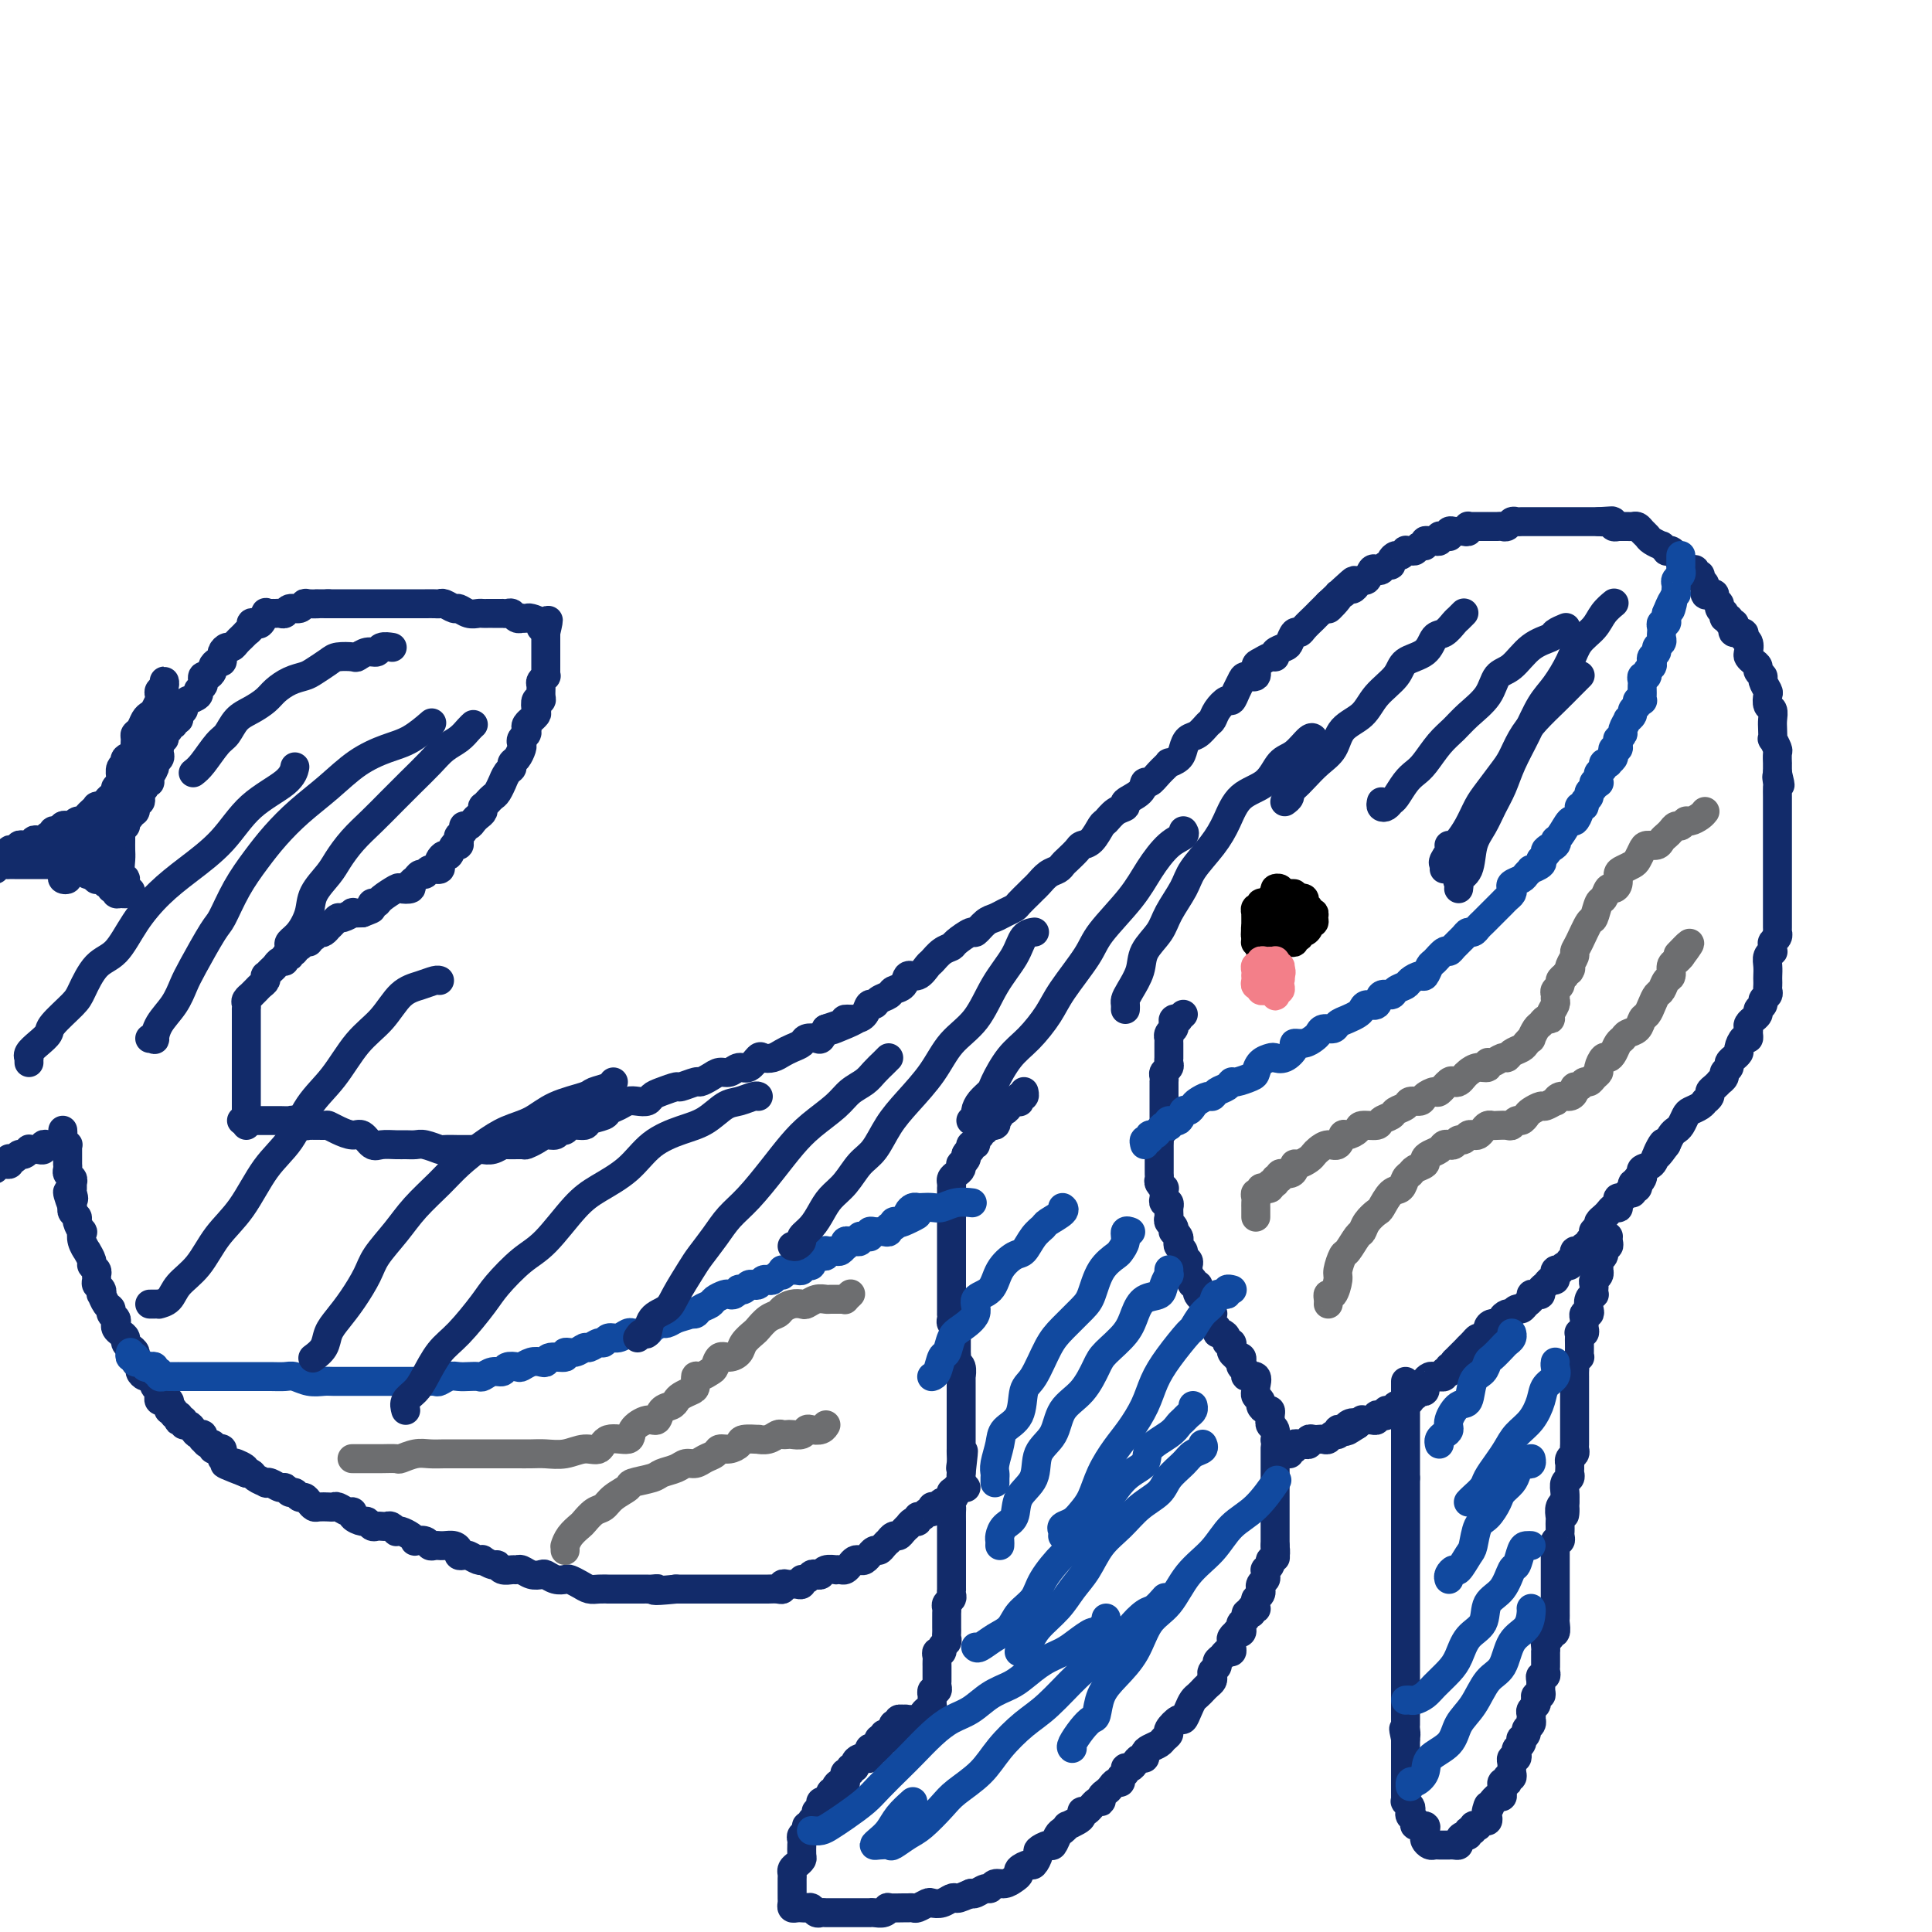 <svg viewBox='0 0 400 400' version='1.1' xmlns='http://www.w3.org/2000/svg' xmlns:xlink='http://www.w3.org/1999/xlink'><g fill='none' stroke='#122B6A' stroke-width='6' stroke-linecap='round' stroke-linejoin='round'><path d='M50,232c0.439,-0.000 0.877,-0.000 1,0c0.123,0.000 -0.070,0.000 0,0c0.070,-0.000 0.403,-0.000 1,0c0.597,0.000 1.459,0.000 2,0c0.541,-0.000 0.760,-0.001 1,0c0.240,0.001 0.503,0.004 1,0c0.497,-0.004 1.230,-0.015 2,0c0.770,0.015 1.576,0.057 2,0c0.424,-0.057 0.466,-0.212 1,0c0.534,0.212 1.560,0.791 2,1c0.440,0.209 0.296,0.046 1,0c0.704,-0.046 2.257,0.024 3,0c0.743,-0.024 0.674,-0.143 1,0c0.326,0.143 1.045,0.546 2,1c0.955,0.454 2.147,0.959 3,1c0.853,0.041 1.369,-0.381 2,0c0.631,0.381 1.377,1.567 2,2c0.623,0.433 1.124,0.115 2,0c0.876,-0.115 2.127,-0.027 3,0c0.873,0.027 1.370,-0.007 2,0c0.630,0.007 1.395,0.054 2,0c0.605,-0.054 1.049,-0.211 2,0c0.951,0.211 2.409,0.789 3,1c0.591,0.211 0.314,0.056 1,0c0.686,-0.056 2.333,-0.014 3,0c0.667,0.014 0.354,-0.000 1,0c0.646,0.000 2.251,0.014 3,0c0.749,-0.014 0.642,-0.057 1,0c0.358,0.057 1.180,0.212 2,0c0.820,-0.212 1.637,-0.792 2,-1c0.363,-0.208 0.271,-0.046 1,0c0.729,0.046 2.279,-0.025 3,0c0.721,0.025 0.613,0.146 1,0c0.387,-0.146 1.270,-0.560 2,-1c0.730,-0.440 1.307,-0.907 2,-1c0.693,-0.093 1.503,0.186 2,0c0.497,-0.186 0.680,-0.837 1,-1c0.320,-0.163 0.776,0.164 1,0c0.224,-0.164 0.216,-0.817 1,-1c0.784,-0.183 2.360,0.106 3,0c0.640,-0.106 0.346,-0.606 1,-1c0.654,-0.394 2.258,-0.680 3,-1c0.742,-0.320 0.622,-0.673 1,-1c0.378,-0.327 1.252,-0.626 2,-1c0.748,-0.374 1.368,-0.821 2,-1c0.632,-0.179 1.277,-0.091 2,0c0.723,0.091 1.526,0.183 2,0c0.474,-0.183 0.621,-0.641 1,-1c0.379,-0.359 0.990,-0.617 2,-1c1.010,-0.383 2.420,-0.890 3,-1c0.580,-0.110 0.329,0.177 1,0c0.671,-0.177 2.263,-0.817 3,-1c0.737,-0.183 0.620,0.090 1,0c0.380,-0.090 1.256,-0.544 2,-1c0.744,-0.456 1.355,-0.914 2,-1c0.645,-0.086 1.324,0.201 2,0c0.676,-0.201 1.350,-0.890 2,-1c0.650,-0.110 1.276,0.360 2,0c0.724,-0.360 1.544,-1.549 2,-2c0.456,-0.451 0.546,-0.162 1,0c0.454,0.162 1.272,0.197 2,0c0.728,-0.197 1.365,-0.628 2,-1c0.635,-0.372 1.269,-0.687 2,-1c0.731,-0.313 1.558,-0.625 2,-1c0.442,-0.375 0.500,-0.812 1,-1c0.500,-0.188 1.442,-0.128 2,0c0.558,0.128 0.731,0.322 1,0c0.269,-0.322 0.635,-1.161 1,-2'/><path d='M171,213c11.076,-3.824 4.267,-0.883 2,0c-2.267,0.883 0.008,-0.293 1,-1c0.992,-0.707 0.700,-0.945 1,-1c0.300,-0.055 1.193,0.073 2,0c0.807,-0.073 1.530,-0.348 2,-1c0.470,-0.652 0.688,-1.681 1,-2c0.312,-0.319 0.717,0.070 1,0c0.283,-0.070 0.442,-0.601 1,-1c0.558,-0.399 1.514,-0.665 2,-1c0.486,-0.335 0.501,-0.738 1,-1c0.499,-0.262 1.481,-0.384 2,-1c0.519,-0.616 0.575,-1.727 1,-2c0.425,-0.273 1.217,0.291 2,0c0.783,-0.291 1.556,-1.439 2,-2c0.444,-0.561 0.561,-0.537 1,-1c0.439,-0.463 1.202,-1.415 2,-2c0.798,-0.585 1.631,-0.805 2,-1c0.369,-0.195 0.273,-0.367 1,-1c0.727,-0.633 2.277,-1.728 3,-2c0.723,-0.272 0.617,0.278 1,0c0.383,-0.278 1.253,-1.383 2,-2c0.747,-0.617 1.370,-0.746 2,-1c0.630,-0.254 1.268,-0.631 2,-1c0.732,-0.369 1.557,-0.728 2,-1c0.443,-0.272 0.503,-0.458 1,-1c0.497,-0.542 1.432,-1.440 2,-2c0.568,-0.560 0.768,-0.780 1,-1c0.232,-0.220 0.495,-0.439 1,-1c0.505,-0.561 1.253,-1.463 2,-2c0.747,-0.537 1.495,-0.708 2,-1c0.505,-0.292 0.768,-0.706 1,-1c0.232,-0.294 0.433,-0.468 1,-1c0.567,-0.532 1.499,-1.423 2,-2c0.501,-0.577 0.570,-0.841 1,-1c0.430,-0.159 1.220,-0.214 2,-1c0.780,-0.786 1.551,-2.304 2,-3c0.449,-0.696 0.576,-0.570 1,-1c0.424,-0.430 1.146,-1.415 2,-2c0.854,-0.585 1.839,-0.768 2,-1c0.161,-0.232 -0.501,-0.513 0,-1c0.501,-0.487 2.167,-1.182 3,-2c0.833,-0.818 0.834,-1.760 1,-2c0.166,-0.240 0.496,0.221 1,0c0.504,-0.221 1.182,-1.122 2,-2c0.818,-0.878 1.777,-1.731 2,-2c0.223,-0.269 -0.288,0.045 0,0c0.288,-0.045 1.376,-0.450 2,-1c0.624,-0.550 0.783,-1.246 1,-2c0.217,-0.754 0.491,-1.566 1,-2c0.509,-0.434 1.253,-0.488 2,-1c0.747,-0.512 1.495,-1.480 2,-2c0.505,-0.520 0.765,-0.590 1,-1c0.235,-0.410 0.444,-1.160 1,-2c0.556,-0.840 1.457,-1.770 2,-2c0.543,-0.230 0.728,0.242 1,0c0.272,-0.242 0.633,-1.196 1,-2c0.367,-0.804 0.741,-1.458 1,-2c0.259,-0.542 0.401,-0.972 1,-1c0.599,-0.028 1.653,0.347 2,0c0.347,-0.347 -0.014,-1.416 0,-2c0.014,-0.584 0.403,-0.681 1,-1c0.597,-0.319 1.403,-0.858 2,-1c0.597,-0.142 0.986,0.112 1,0c0.014,-0.112 -0.347,-0.590 0,-1c0.347,-0.410 1.401,-0.753 2,-1c0.599,-0.247 0.741,-0.398 1,-1c0.259,-0.602 0.634,-1.654 1,-2c0.366,-0.346 0.724,0.014 1,0c0.276,-0.014 0.472,-0.402 1,-1c0.528,-0.598 1.389,-1.408 2,-2c0.611,-0.592 0.972,-0.967 1,-1c0.028,-0.033 -0.278,0.276 0,0c0.278,-0.276 1.139,-1.138 2,-2'/><path d='M275,125c10.063,-9.548 3.221,-2.419 1,0c-2.221,2.419 0.178,0.127 1,-1c0.822,-1.127 0.065,-1.089 0,-1c-0.065,0.089 0.560,0.230 1,0c0.440,-0.230 0.695,-0.830 1,-1c0.305,-0.170 0.659,0.091 1,0c0.341,-0.091 0.669,-0.532 1,-1c0.331,-0.468 0.666,-0.961 1,-1c0.334,-0.039 0.667,0.378 1,0c0.333,-0.378 0.668,-1.551 1,-2c0.332,-0.449 0.663,-0.176 1,0c0.337,0.176 0.682,0.253 1,0c0.318,-0.253 0.610,-0.837 1,-1c0.390,-0.163 0.879,0.096 1,0c0.121,-0.096 -0.126,-0.548 0,-1c0.126,-0.452 0.625,-0.906 1,-1c0.375,-0.094 0.625,0.172 1,0c0.375,-0.172 0.874,-0.782 1,-1c0.126,-0.218 -0.120,-0.043 0,0c0.120,0.043 0.606,-0.045 1,0c0.394,0.045 0.697,0.222 1,0c0.303,-0.222 0.606,-0.844 1,-1c0.394,-0.156 0.880,0.155 1,0c0.120,-0.155 -0.126,-0.778 0,-1c0.126,-0.222 0.625,-0.045 1,0c0.375,0.045 0.626,-0.041 1,0c0.374,0.041 0.871,0.208 1,0c0.129,-0.208 -0.110,-0.792 0,-1c0.110,-0.208 0.568,-0.042 1,0c0.432,0.042 0.837,-0.041 1,0c0.163,0.041 0.085,0.207 0,0c-0.085,-0.207 -0.177,-0.786 0,-1c0.177,-0.214 0.622,-0.061 1,0c0.378,0.061 0.689,0.030 1,0c0.311,-0.030 0.621,-0.061 1,0c0.379,0.061 0.826,0.212 1,0c0.174,-0.212 0.075,-0.789 0,-1c-0.075,-0.211 -0.126,-0.057 0,0c0.126,0.057 0.429,0.015 1,0c0.571,-0.015 1.410,-0.004 2,0c0.590,0.004 0.932,0.001 1,0c0.068,-0.001 -0.136,0.001 0,0c0.136,-0.001 0.614,-0.004 1,0c0.386,0.004 0.681,0.015 1,0c0.319,-0.015 0.663,-0.057 1,0c0.337,0.057 0.668,0.211 1,0c0.332,-0.211 0.666,-0.789 1,-1c0.334,-0.211 0.667,-0.057 1,0c0.333,0.057 0.666,0.015 1,0c0.334,-0.015 0.670,-0.004 1,0c0.330,0.004 0.653,0.001 1,0c0.347,-0.001 0.719,-0.000 1,0c0.281,0.000 0.470,0.000 1,0c0.530,-0.000 1.399,-0.000 2,0c0.601,0.000 0.934,0.000 1,0c0.066,-0.000 -0.136,-0.000 0,0c0.136,0.000 0.610,0.000 1,0c0.390,-0.000 0.696,-0.000 1,0c0.304,0.000 0.606,0.000 1,0c0.394,-0.000 0.879,-0.000 1,0c0.121,0.000 -0.122,0.000 0,0c0.122,-0.000 0.611,-0.000 1,0c0.389,0.000 0.679,0.000 1,0c0.321,-0.000 0.674,-0.000 1,0c0.326,0.000 0.626,0.000 1,0c0.374,-0.000 0.821,-0.000 1,0c0.179,0.000 0.089,0.000 0,0'/><path d='M331,108c4.979,-0.314 1.926,-0.098 1,0c-0.926,0.098 0.274,0.079 1,0c0.726,-0.079 0.979,-0.217 1,0c0.021,0.217 -0.190,0.790 0,1c0.190,0.210 0.782,0.056 1,0c0.218,-0.056 0.062,-0.016 0,0c-0.062,0.016 -0.031,0.008 0,0'/><path d='M335,109c-0.120,0.000 -0.239,0.000 0,0c0.239,-0.000 0.838,-0.001 1,0c0.162,0.001 -0.111,0.003 0,0c0.111,-0.003 0.608,-0.012 1,0c0.392,0.012 0.681,0.044 1,0c0.319,-0.044 0.668,-0.166 1,0c0.332,0.166 0.648,0.618 1,1c0.352,0.382 0.739,0.695 1,1c0.261,0.305 0.395,0.604 1,1c0.605,0.396 1.682,0.890 2,1c0.318,0.110 -0.122,-0.164 0,0c0.122,0.164 0.807,0.765 1,1c0.193,0.235 -0.107,0.104 0,0c0.107,-0.104 0.620,-0.182 1,0c0.380,0.182 0.626,0.623 1,1c0.374,0.377 0.875,0.688 1,1c0.125,0.312 -0.125,0.623 0,1c0.125,0.377 0.626,0.818 1,1c0.374,0.182 0.621,0.105 1,0c0.379,-0.105 0.890,-0.237 1,0c0.110,0.237 -0.182,0.841 0,1c0.182,0.159 0.836,-0.129 1,0c0.164,0.129 -0.162,0.675 0,1c0.162,0.325 0.813,0.430 1,1c0.187,0.570 -0.089,1.606 0,2c0.089,0.394 0.545,0.147 1,0c0.455,-0.147 0.910,-0.193 1,0c0.090,0.193 -0.186,0.626 0,1c0.186,0.374 0.835,0.687 1,1c0.165,0.313 -0.153,0.624 0,1c0.153,0.376 0.777,0.818 1,1c0.223,0.182 0.045,0.105 0,0c-0.045,-0.105 0.044,-0.239 0,0c-0.044,0.239 -0.222,0.851 0,1c0.222,0.149 0.842,-0.166 1,0c0.158,0.166 -0.146,0.814 0,1c0.146,0.186 0.742,-0.091 1,0c0.258,0.091 0.178,0.548 0,1c-0.178,0.452 -0.454,0.898 0,1c0.454,0.102 1.638,-0.142 2,0c0.362,0.142 -0.096,0.668 0,1c0.096,0.332 0.748,0.470 1,1c0.252,0.530 0.105,1.451 0,2c-0.105,0.549 -0.168,0.725 0,1c0.168,0.275 0.566,0.650 1,1c0.434,0.350 0.905,0.675 1,1c0.095,0.325 -0.184,0.649 0,1c0.184,0.351 0.833,0.728 1,1c0.167,0.272 -0.148,0.439 0,1c0.148,0.561 0.758,1.515 1,2c0.242,0.485 0.117,0.499 0,1c-0.117,0.501 -0.227,1.487 0,2c0.227,0.513 0.792,0.552 1,1c0.208,0.448 0.060,1.304 0,2c-0.060,0.696 -0.030,1.232 0,2c0.030,0.768 0.061,1.769 0,2c-0.061,0.231 -0.212,-0.307 0,0c0.212,0.307 0.789,1.461 1,2c0.211,0.539 0.057,0.464 0,1c-0.057,0.536 -0.015,1.683 0,2c0.015,0.317 0.004,-0.195 0,0c-0.004,0.195 -0.002,1.098 0,2'/><path d='M368,160c1.083,4.507 0.290,1.775 0,1c-0.290,-0.775 -0.078,0.407 0,1c0.078,0.593 0.021,0.596 0,1c-0.021,0.404 -0.006,1.209 0,2c0.006,0.791 0.001,1.569 0,2c-0.001,0.431 -0.000,0.513 0,1c0.000,0.487 0.000,1.377 0,2c-0.000,0.623 -0.000,0.979 0,1c0.000,0.021 0.000,-0.292 0,0c-0.000,0.292 -0.000,1.190 0,2c0.000,0.810 0.000,1.532 0,2c-0.000,0.468 -0.000,0.683 0,1c0.000,0.317 0.000,0.737 0,1c-0.000,0.263 -0.000,0.371 0,1c0.000,0.629 -0.000,1.779 0,2c0.000,0.221 0.000,-0.489 0,0c-0.000,0.489 -0.000,2.176 0,3c0.000,0.824 0.000,0.784 0,1c-0.000,0.216 -0.000,0.688 0,1c0.000,0.312 0.000,0.465 0,1c-0.000,0.535 -0.000,1.453 0,2c0.000,0.547 0.000,0.725 0,1c-0.000,0.275 -0.000,0.647 0,1c0.000,0.353 0.001,0.686 0,1c-0.001,0.314 -0.004,0.609 0,1c0.004,0.391 0.015,0.878 0,1c-0.015,0.122 -0.057,-0.121 0,0c0.057,0.121 0.212,0.606 0,1c-0.212,0.394 -0.793,0.696 -1,1c-0.207,0.304 -0.041,0.609 0,1c0.041,0.391 -0.041,0.868 0,1c0.041,0.132 0.207,-0.081 0,0c-0.207,0.081 -0.788,0.455 -1,1c-0.212,0.545 -0.057,1.259 0,2c0.057,0.741 0.016,1.508 0,2c-0.016,0.492 -0.008,0.709 0,1c0.008,0.291 0.017,0.655 0,1c-0.017,0.345 -0.061,0.670 0,1c0.061,0.330 0.228,0.666 0,1c-0.228,0.334 -0.850,0.668 -1,1c-0.150,0.332 0.171,0.663 0,1c-0.171,0.337 -0.834,0.682 -1,1c-0.166,0.318 0.166,0.610 0,1c-0.166,0.390 -0.829,0.878 -1,1c-0.171,0.122 0.151,-0.121 0,0c-0.151,0.121 -0.775,0.605 -1,1c-0.225,0.395 -0.050,0.701 0,1c0.050,0.299 -0.024,0.591 0,1c0.024,0.409 0.146,0.937 0,1c-0.146,0.063 -0.560,-0.338 -1,0c-0.440,0.338 -0.907,1.414 -1,2c-0.093,0.586 0.186,0.682 0,1c-0.186,0.318 -0.839,0.859 -1,1c-0.161,0.141 0.168,-0.117 0,0c-0.168,0.117 -0.834,0.610 -1,1c-0.166,0.390 0.166,0.678 0,1c-0.166,0.322 -0.832,0.678 -1,1c-0.168,0.322 0.161,0.611 0,1c-0.161,0.389 -0.813,0.877 -1,1c-0.187,0.123 0.089,-0.121 0,0c-0.089,0.121 -0.545,0.606 -1,1c-0.455,0.394 -0.908,0.697 -1,1c-0.092,0.303 0.179,0.606 0,1c-0.179,0.394 -0.807,0.878 -1,1c-0.193,0.122 0.051,-0.118 0,0c-0.051,0.118 -0.395,0.595 -1,1c-0.605,0.405 -1.472,0.738 -2,1c-0.528,0.262 -0.719,0.454 -1,1c-0.281,0.546 -0.653,1.445 -1,2c-0.347,0.555 -0.670,0.765 -1,1c-0.330,0.235 -0.666,0.496 -1,1c-0.334,0.504 -0.667,1.252 -1,2'/><path d='M345,237c-3.489,4.898 -1.713,1.144 -1,0c0.713,-1.144 0.363,0.324 0,1c-0.363,0.676 -0.737,0.562 -1,1c-0.263,0.438 -0.413,1.428 -1,2c-0.587,0.572 -1.611,0.727 -2,1c-0.389,0.273 -0.143,0.665 0,1c0.143,0.335 0.182,0.612 0,1c-0.182,0.388 -0.585,0.888 -1,1c-0.415,0.112 -0.843,-0.162 -1,0c-0.157,0.162 -0.045,0.761 0,1c0.045,0.239 0.022,0.120 0,0'/><path d='M339,244c-0.030,0.312 -0.060,0.623 0,1c0.060,0.377 0.209,0.818 0,1c-0.209,0.182 -0.777,0.105 -1,0c-0.223,-0.105 -0.102,-0.239 0,0c0.102,0.239 0.185,0.851 0,1c-0.185,0.149 -0.638,-0.167 -1,0c-0.362,0.167 -0.632,0.815 -1,1c-0.368,0.185 -0.834,-0.095 -1,0c-0.166,0.095 -0.034,0.564 0,1c0.034,0.436 -0.032,0.838 0,1c0.032,0.162 0.163,0.085 0,0c-0.163,-0.085 -0.618,-0.178 -1,0c-0.382,0.178 -0.690,0.626 -1,1c-0.310,0.374 -0.623,0.675 -1,1c-0.377,0.325 -0.819,0.675 -1,1c-0.181,0.325 -0.100,0.626 0,1c0.100,0.374 0.219,0.821 0,1c-0.219,0.179 -0.776,0.091 -1,0c-0.224,-0.091 -0.116,-0.183 0,0c0.116,0.183 0.238,0.642 0,1c-0.238,0.358 -0.838,0.617 -1,1c-0.162,0.383 0.114,0.891 0,1c-0.114,0.109 -0.619,-0.182 -1,0c-0.381,0.182 -0.637,0.837 -1,1c-0.363,0.163 -0.833,-0.168 -1,0c-0.167,0.168 -0.030,0.834 0,1c0.030,0.166 -0.047,-0.167 0,0c0.047,0.167 0.219,0.833 0,1c-0.219,0.167 -0.828,-0.165 -1,0c-0.172,0.165 0.094,0.828 0,1c-0.094,0.172 -0.547,-0.146 -1,0c-0.453,0.146 -0.906,0.756 -1,1c-0.094,0.244 0.172,0.122 0,0c-0.172,-0.122 -0.781,-0.244 -1,0c-0.219,0.244 -0.047,0.853 0,1c0.047,0.147 -0.030,-0.168 0,0c0.030,0.168 0.166,0.819 0,1c-0.166,0.181 -0.636,-0.109 -1,0c-0.364,0.109 -0.623,0.617 -1,1c-0.377,0.383 -0.871,0.642 -1,1c-0.129,0.358 0.106,0.817 0,1c-0.106,0.183 -0.553,0.092 -1,0c-0.447,-0.092 -0.893,-0.183 -1,0c-0.107,0.183 0.125,0.641 0,1c-0.125,0.359 -0.607,0.618 -1,1c-0.393,0.382 -0.696,0.886 -1,1c-0.304,0.114 -0.607,-0.163 -1,0c-0.393,0.163 -0.874,0.766 -1,1c-0.126,0.234 0.103,0.101 0,0c-0.103,-0.101 -0.539,-0.168 -1,0c-0.461,0.168 -0.947,0.571 -1,1c-0.053,0.429 0.326,0.884 0,1c-0.326,0.116 -1.358,-0.109 -2,0c-0.642,0.109 -0.893,0.550 -1,1c-0.107,0.450 -0.070,0.908 0,1c0.070,0.092 0.173,-0.183 0,0c-0.173,0.183 -0.624,0.822 -1,1c-0.376,0.178 -0.678,-0.106 -1,0c-0.322,0.106 -0.663,0.602 -1,1c-0.337,0.398 -0.668,0.699 -1,1'/><path d='M304,279c-5.444,5.444 -1.556,1.556 0,0c1.556,-1.556 0.778,-0.778 0,0'/><path d='M333,256c-0.031,0.301 -0.061,0.602 0,1c0.061,0.398 0.214,0.894 0,1c-0.214,0.106 -0.793,-0.179 -1,0c-0.207,0.179 -0.041,0.821 0,1c0.041,0.179 -0.041,-0.106 0,0c0.041,0.106 0.207,0.602 0,1c-0.207,0.398 -0.786,0.698 -1,1c-0.214,0.302 -0.061,0.606 0,1c0.061,0.394 0.030,0.879 0,1c-0.030,0.121 -0.061,-0.123 0,0c0.061,0.123 0.212,0.611 0,1c-0.212,0.389 -0.788,0.678 -1,1c-0.212,0.322 -0.061,0.677 0,1c0.061,0.323 0.030,0.615 0,1c-0.030,0.385 -0.060,0.864 0,1c0.060,0.136 0.208,-0.069 0,0c-0.208,0.069 -0.774,0.414 -1,1c-0.226,0.586 -0.113,1.414 0,2c0.113,0.586 0.226,0.930 0,1c-0.226,0.070 -0.792,-0.135 -1,0c-0.208,0.135 -0.060,0.611 0,1c0.060,0.389 0.030,0.692 0,1c-0.030,0.308 -0.061,0.622 0,1c0.061,0.378 0.212,0.821 0,1c-0.212,0.179 -0.789,0.093 -1,0c-0.211,-0.093 -0.057,-0.193 0,0c0.057,0.193 0.016,0.678 0,1c-0.016,0.322 -0.008,0.482 0,1c0.008,0.518 0.016,1.396 0,2c-0.016,0.604 -0.057,0.935 0,1c0.057,0.065 0.211,-0.136 0,0c-0.211,0.136 -0.789,0.609 -1,1c-0.211,0.391 -0.057,0.700 0,1c0.057,0.300 0.015,0.591 0,1c-0.015,0.409 -0.004,0.935 0,1c0.004,0.065 0.001,-0.333 0,0c-0.001,0.333 -0.000,1.395 0,2c0.000,0.605 0.000,0.754 0,1c-0.000,0.246 -0.000,0.591 0,1c0.000,0.409 0.000,0.883 0,1c-0.000,0.117 -0.000,-0.122 0,0c0.000,0.122 0.000,0.606 0,1c-0.000,0.394 -0.000,0.697 0,1c0.000,0.303 0.000,0.606 0,1c-0.000,0.394 -0.000,0.879 0,1c0.000,0.121 0.000,-0.121 0,0c-0.000,0.121 -0.000,0.606 0,1c0.000,0.394 0.000,0.697 0,1c-0.000,0.303 -0.000,0.606 0,1c0.000,0.394 0.001,0.879 0,1c-0.001,0.121 -0.004,-0.123 0,0c0.004,0.123 0.015,0.611 0,1c-0.015,0.389 -0.057,0.678 0,1c0.057,0.322 0.211,0.678 0,1c-0.211,0.322 -0.789,0.611 -1,1c-0.211,0.389 -0.056,0.878 0,1c0.056,0.122 0.011,-0.123 0,0c-0.011,0.123 0.011,0.613 0,1c-0.011,0.387 -0.055,0.670 0,1c0.055,0.330 0.211,0.707 0,1c-0.211,0.293 -0.788,0.502 -1,1c-0.212,0.498 -0.061,1.285 0,2c0.061,0.715 0.030,1.357 0,2'/><path d='M324,311c-0.249,4.587 0.129,2.055 0,1c-0.129,-1.055 -0.767,-0.634 -1,0c-0.233,0.634 -0.063,1.479 0,2c0.063,0.521 0.018,0.718 0,1c-0.018,0.282 -0.009,0.649 0,1c0.009,0.351 0.016,0.687 0,1c-0.016,0.313 -0.057,0.605 0,1c0.057,0.395 0.211,0.894 0,1c-0.211,0.106 -0.789,-0.180 -1,0c-0.211,0.180 -0.057,0.825 0,1c0.057,0.175 0.015,-0.122 0,0c-0.015,0.122 -0.004,0.663 0,1c0.004,0.337 0.001,0.470 0,1c-0.001,0.530 -0.000,1.456 0,2c0.000,0.544 0.000,0.704 0,1c-0.000,0.296 -0.000,0.727 0,1c0.000,0.273 0.000,0.388 0,1c-0.000,0.612 0.000,1.722 0,2c-0.000,0.278 -0.000,-0.277 0,0c0.000,0.277 0.000,1.384 0,2c-0.000,0.616 -0.000,0.741 0,1c0.000,0.259 0.001,0.652 0,1c-0.001,0.348 -0.004,0.653 0,1c0.004,0.347 0.016,0.738 0,1c-0.016,0.262 -0.061,0.394 0,1c0.061,0.606 0.226,1.686 0,2c-0.226,0.314 -0.845,-0.136 -1,0c-0.155,0.136 0.155,0.859 0,1c-0.155,0.141 -0.773,-0.299 -1,0c-0.227,0.299 -0.061,1.337 0,2c0.061,0.663 0.016,0.951 0,1c-0.016,0.049 -0.005,-0.142 0,0c0.005,0.142 0.002,0.616 0,1c-0.002,0.384 -0.004,0.677 0,1c0.004,0.323 0.015,0.677 0,1c-0.015,0.323 -0.057,0.615 0,1c0.057,0.385 0.212,0.864 0,1c-0.212,0.136 -0.793,-0.069 -1,0c-0.207,0.069 -0.042,0.414 0,1c0.042,0.586 -0.040,1.414 0,2c0.040,0.586 0.203,0.931 0,1c-0.203,0.069 -0.772,-0.136 -1,0c-0.228,0.136 -0.113,0.615 0,1c0.113,0.385 0.226,0.677 0,1c-0.226,0.323 -0.792,0.678 -1,1c-0.208,0.322 -0.060,0.611 0,1c0.060,0.389 0.031,0.877 0,1c-0.031,0.123 -0.065,-0.121 0,0c0.065,0.121 0.227,0.606 0,1c-0.227,0.394 -0.845,0.697 -1,1c-0.155,0.303 0.151,0.606 0,1c-0.151,0.394 -0.759,0.879 -1,1c-0.241,0.121 -0.116,-0.121 0,0c0.116,0.121 0.224,0.606 0,1c-0.224,0.394 -0.778,0.697 -1,1c-0.222,0.303 -0.112,0.606 0,1c0.112,0.394 0.226,0.879 0,1c-0.226,0.121 -0.792,-0.121 -1,0c-0.208,0.121 -0.060,0.606 0,1c0.060,0.394 0.030,0.698 0,1c-0.030,0.302 -0.060,0.603 0,1c0.060,0.397 0.208,0.890 0,1c-0.208,0.110 -0.774,-0.164 -1,0c-0.226,0.164 -0.113,0.765 0,1c0.113,0.235 0.227,0.106 0,0c-0.227,-0.106 -0.796,-0.187 -1,0c-0.204,0.187 -0.044,0.642 0,1c0.044,0.358 -0.027,0.618 0,1c0.027,0.382 0.152,0.886 0,1c-0.152,0.114 -0.579,-0.162 -1,0c-0.421,0.162 -0.834,0.760 -1,1c-0.166,0.240 -0.083,0.120 0,0'/><path d='M309,373c-1.929,4.200 -1.252,1.699 -1,1c0.252,-0.699 0.077,0.405 0,1c-0.077,0.595 -0.058,0.682 0,1c0.058,0.318 0.155,0.869 0,1c-0.155,0.131 -0.562,-0.157 -1,0c-0.438,0.157 -0.906,0.759 -1,1c-0.094,0.241 0.186,0.121 0,0c-0.186,-0.121 -0.837,-0.243 -1,0c-0.163,0.243 0.163,0.853 0,1c-0.163,0.147 -0.813,-0.167 -1,0c-0.187,0.167 0.091,0.815 0,1c-0.091,0.185 -0.550,-0.094 -1,0c-0.450,0.094 -0.890,0.561 -1,1c-0.110,0.439 0.111,0.850 0,1c-0.111,0.150 -0.555,0.040 -1,0c-0.445,-0.040 -0.893,-0.011 -1,0c-0.107,0.011 0.126,0.004 0,0c-0.126,-0.004 -0.612,-0.004 -1,0c-0.388,0.004 -0.678,0.012 -1,0c-0.322,-0.012 -0.675,-0.044 -1,0c-0.325,0.044 -0.621,0.166 -1,0c-0.379,-0.166 -0.841,-0.618 -1,-1c-0.159,-0.382 -0.013,-0.694 0,-1c0.013,-0.306 -0.105,-0.607 0,-1c0.105,-0.393 0.434,-0.879 0,-1c-0.434,-0.121 -1.632,0.123 -2,0c-0.368,-0.123 0.094,-0.611 0,-1c-0.094,-0.389 -0.743,-0.678 -1,-1c-0.257,-0.322 -0.121,-0.678 0,-1c0.121,-0.322 0.229,-0.611 0,-1c-0.229,-0.389 -0.793,-0.877 -1,-1c-0.207,-0.123 -0.055,0.121 0,0c0.055,-0.121 0.015,-0.606 0,-1c-0.015,-0.394 -0.004,-0.697 0,-1c0.004,-0.303 0.001,-0.606 0,-1c-0.001,-0.394 -0.000,-0.879 0,-1c0.000,-0.121 0.000,0.123 0,0c-0.000,-0.123 -0.000,-0.611 0,-1c0.000,-0.389 0.000,-0.678 0,-1c-0.000,-0.322 -0.000,-0.677 0,-1c0.000,-0.323 0.000,-0.615 0,-1c-0.000,-0.385 -0.000,-0.863 0,-1c0.000,-0.137 0.000,0.068 0,0c-0.000,-0.068 -0.000,-0.410 0,-1c0.000,-0.590 0.000,-1.428 0,-2c-0.000,-0.572 -0.000,-0.878 0,-1c0.000,-0.122 0.000,-0.061 0,0'/><path d='M291,360c-0.774,-3.581 -0.207,-1.533 0,-1c0.207,0.533 0.056,-0.449 0,-1c-0.056,-0.551 -0.015,-0.673 0,-1c0.015,-0.327 0.004,-0.861 0,-1c-0.004,-0.139 -0.001,0.118 0,0c0.001,-0.118 0.000,-0.610 0,-1c-0.000,-0.390 -0.000,-0.678 0,-1c0.000,-0.322 0.000,-0.678 0,-1c-0.000,-0.322 -0.000,-0.611 0,-1c0.000,-0.389 0.000,-0.877 0,-1c-0.000,-0.123 -0.000,0.121 0,0c0.000,-0.121 0.000,-0.606 0,-1c-0.000,-0.394 -0.000,-0.697 0,-1c0.000,-0.303 0.000,-0.606 0,-1c-0.000,-0.394 -0.000,-0.879 0,-1c0.000,-0.121 0.000,0.123 0,0c-0.000,-0.123 -0.000,-0.611 0,-1c0.000,-0.389 0.000,-0.678 0,-1c-0.000,-0.322 -0.000,-0.678 0,-1c0.000,-0.322 0.000,-0.611 0,-1c-0.000,-0.389 -0.000,-0.877 0,-1c0.000,-0.123 0.000,0.121 0,0c-0.000,-0.121 -0.000,-0.606 0,-1c0.000,-0.394 0.000,-0.697 0,-1c0.000,-0.303 -0.000,-0.606 0,-1c0.000,-0.394 0.000,-0.879 0,-1c0.000,-0.121 -0.000,0.121 0,0c0.000,-0.121 0.000,-0.606 0,-1c0.000,-0.394 -0.000,-0.697 0,-1c0.000,-0.303 0.000,-0.606 0,-1c0.000,-0.394 -0.000,-0.879 0,-1c0.000,-0.121 0.000,0.123 0,0c0.000,-0.123 -0.000,-0.612 0,-1c0.000,-0.388 0.000,-0.677 0,-1c0.000,-0.323 -0.000,-0.682 0,-1c0.000,-0.318 0.000,-0.596 0,-1c0.000,-0.404 -0.000,-0.935 0,-1c0.000,-0.065 0.000,0.337 0,0c0.000,-0.337 -0.000,-1.414 0,-2c0.000,-0.586 0.000,-0.682 0,-1c0.000,-0.318 -0.000,-0.859 0,-1c0.000,-0.141 0.000,0.117 0,0c0.000,-0.117 -0.000,-0.610 0,-1c0.000,-0.390 0.000,-0.678 0,-1c0.000,-0.322 -0.000,-0.678 0,-1c0.000,-0.322 0.000,-0.611 0,-1c0.000,-0.389 -0.000,-0.877 0,-1c0.000,-0.123 0.000,0.121 0,0c0.000,-0.121 -0.000,-0.606 0,-1c0.000,-0.394 0.000,-0.697 0,-1c0.000,-0.303 -0.000,-0.606 0,-1c0.000,-0.394 0.000,-0.879 0,-1c0.000,-0.121 -0.000,0.121 0,0c0.000,-0.121 0.000,-0.605 0,-1c0.000,-0.395 -0.000,-0.701 0,-1c0.000,-0.299 0.000,-0.591 0,-1c0.000,-0.409 -0.000,-0.935 0,-1c0.000,-0.065 0.000,0.333 0,0c0.000,-0.333 -0.000,-1.395 0,-2c0.000,-0.605 0.000,-0.753 0,-1c0.000,-0.247 -0.000,-0.592 0,-1c0.000,-0.408 0.000,-0.879 0,-1c0.000,-0.121 0.000,0.108 0,0c0.000,-0.108 0.000,-0.554 0,-1'/><path d='M291,306c0.000,-8.537 0.000,-2.879 0,-1c0.000,1.879 0.000,-0.021 0,-1c0.000,-0.979 0.000,-1.036 0,-1c0.000,0.036 0.000,0.165 0,0c0.000,-0.165 -0.000,-0.622 0,-1c0.000,-0.378 0.000,-0.675 0,-1c0.000,-0.325 0.000,-0.679 0,-1c0.000,-0.321 0.000,-0.611 0,-1c0.000,-0.389 0.000,-0.877 0,-1c0.000,-0.123 0.000,0.121 0,0c0.000,-0.121 0.000,-0.606 0,-1c0.000,-0.394 0.000,-0.697 0,-1c0.000,-0.303 0.000,-0.606 0,-1c0.000,-0.394 0.000,-0.879 0,-1c0.000,-0.121 -0.000,0.121 0,0c0.000,-0.121 0.000,-0.606 0,-1c0.000,-0.394 -0.000,-0.697 0,-1c0.000,-0.303 0.000,-0.606 0,-1c0.000,-0.394 -0.000,-0.879 0,-1c0.000,-0.121 0.000,0.122 0,0c0.000,-0.122 -0.000,-0.607 0,-1c0.000,-0.393 0.000,-0.693 0,-1c0.000,-0.307 -0.000,-0.621 0,-1c0.000,-0.379 0.000,-0.823 0,-1c0.000,-0.177 0.000,-0.089 0,0'/><path d='M306,278c0.122,0.445 0.244,0.890 0,1c-0.244,0.110 -0.853,-0.115 -1,0c-0.147,0.115 0.168,0.571 0,1c-0.168,0.429 -0.820,0.832 -1,1c-0.180,0.168 0.110,0.102 0,0c-0.110,-0.102 -0.622,-0.238 -1,0c-0.378,0.238 -0.623,0.852 -1,1c-0.377,0.148 -0.884,-0.170 -1,0c-0.116,0.170 0.161,0.829 0,1c-0.161,0.171 -0.760,-0.147 -1,0c-0.240,0.147 -0.121,0.757 0,1c0.121,0.243 0.243,0.118 0,0c-0.243,-0.118 -0.853,-0.227 -1,0c-0.147,0.227 0.168,0.792 0,1c-0.168,0.208 -0.819,0.058 -1,0c-0.181,-0.058 0.109,-0.026 0,0c-0.109,0.026 -0.618,0.044 -1,0c-0.382,-0.044 -0.638,-0.152 -1,0c-0.362,0.152 -0.832,0.563 -1,1c-0.168,0.437 -0.035,0.901 0,1c0.035,0.099 -0.028,-0.165 0,0c0.028,0.165 0.147,0.761 0,1c-0.147,0.239 -0.560,0.120 -1,0c-0.440,-0.120 -0.906,-0.243 -1,0c-0.094,0.243 0.185,0.850 0,1c-0.185,0.150 -0.834,-0.157 -1,0c-0.166,0.157 0.153,0.778 0,1c-0.153,0.222 -0.776,0.046 -1,0c-0.224,-0.046 -0.049,0.039 0,0c0.049,-0.039 -0.028,-0.203 0,0c0.028,0.203 0.161,0.771 0,1c-0.161,0.229 -0.617,0.118 -1,0c-0.383,-0.118 -0.694,-0.241 -1,0c-0.306,0.241 -0.608,0.848 -1,1c-0.392,0.152 -0.875,-0.152 -1,0c-0.125,0.152 0.107,0.759 0,1c-0.107,0.241 -0.553,0.117 -1,0c-0.447,-0.117 -0.894,-0.227 -1,0c-0.106,0.227 0.130,0.792 0,1c-0.130,0.208 -0.626,0.058 -1,0c-0.374,-0.058 -0.626,-0.026 -1,0c-0.374,0.026 -0.870,0.045 -1,0c-0.130,-0.045 0.106,-0.156 0,0c-0.106,0.156 -0.553,0.578 -1,1'/><path d='M281,295c-4.030,2.646 -1.606,0.760 -1,0c0.606,-0.760 -0.607,-0.396 -1,0c-0.393,0.396 0.035,0.823 0,1c-0.035,0.177 -0.534,0.104 -1,0c-0.466,-0.104 -0.898,-0.238 -1,0c-0.102,0.238 0.127,0.848 0,1c-0.127,0.152 -0.611,-0.155 -1,0c-0.389,0.155 -0.683,0.773 -1,1c-0.317,0.227 -0.659,0.065 -1,0c-0.341,-0.065 -0.683,-0.032 -1,0c-0.317,0.032 -0.609,0.061 -1,0c-0.391,-0.061 -0.879,-0.214 -1,0c-0.121,0.214 0.126,0.793 0,1c-0.126,0.207 -0.626,0.040 -1,0c-0.374,-0.040 -0.622,0.045 -1,0c-0.378,-0.045 -0.886,-0.222 -1,0c-0.114,0.222 0.165,0.843 0,1c-0.165,0.157 -0.775,-0.150 -1,0c-0.225,0.150 -0.064,0.757 0,1c0.064,0.243 0.032,0.121 0,0'/><path d='M245,210c-0.452,0.416 -0.905,0.833 -1,1c-0.095,0.167 0.167,0.086 0,0c-0.167,-0.086 -0.763,-0.177 -1,0c-0.237,0.177 -0.116,0.621 0,1c0.116,0.379 0.227,0.693 0,1c-0.227,0.307 -0.793,0.607 -1,1c-0.207,0.393 -0.055,0.879 0,1c0.055,0.121 0.015,-0.121 0,0c-0.015,0.121 -0.004,0.606 0,1c0.004,0.394 0.001,0.697 0,1c-0.001,0.303 0.001,0.606 0,1c-0.001,0.394 -0.004,0.879 0,1c0.004,0.121 0.015,-0.123 0,0c-0.015,0.123 -0.057,0.611 0,1c0.057,0.389 0.211,0.678 0,1c-0.211,0.322 -0.789,0.678 -1,1c-0.211,0.322 -0.057,0.611 0,1c0.057,0.389 0.015,0.877 0,1c-0.015,0.123 -0.004,-0.121 0,0c0.004,0.121 0.001,0.606 0,1c-0.001,0.394 -0.000,0.697 0,1c0.000,0.303 0.000,0.606 0,1c-0.000,0.394 -0.000,0.879 0,1c0.000,0.121 0.000,-0.122 0,0c-0.000,0.122 -0.000,0.610 0,1c0.000,0.390 0.001,0.683 0,1c-0.001,0.317 -0.004,0.659 0,1c0.004,0.341 0.015,0.682 0,1c-0.015,0.318 -0.057,0.615 0,1c0.057,0.385 0.211,0.859 0,1c-0.211,0.141 -0.789,-0.050 -1,0c-0.211,0.050 -0.057,0.342 0,1c0.057,0.658 0.015,1.682 0,2c-0.015,0.318 -0.004,-0.068 0,0c0.004,0.068 0.001,0.592 0,1c-0.001,0.408 -0.000,0.701 0,1c0.000,0.299 0.000,0.605 0,1c-0.000,0.395 0.000,0.879 0,1c-0.000,0.121 -0.001,-0.123 0,0c0.001,0.123 0.004,0.611 0,1c-0.004,0.389 -0.015,0.678 0,1c0.015,0.322 0.057,0.678 0,1c-0.057,0.322 -0.211,0.611 0,1c0.211,0.389 0.788,0.879 1,1c0.212,0.121 0.061,-0.126 0,0c-0.061,0.126 -0.030,0.626 0,1c0.030,0.374 0.061,0.621 0,1c-0.061,0.379 -0.212,0.889 0,1c0.212,0.111 0.789,-0.178 1,0c0.211,0.178 0.055,0.821 0,1c-0.055,0.179 -0.011,-0.107 0,0c0.011,0.107 -0.011,0.607 0,1c0.011,0.393 0.054,0.679 0,1c-0.054,0.321 -0.207,0.677 0,1c0.207,0.323 0.774,0.611 1,1c0.226,0.389 0.112,0.878 0,1c-0.112,0.122 -0.222,-0.122 0,0c0.222,0.122 0.776,0.610 1,1c0.224,0.390 0.116,0.682 0,1c-0.116,0.318 -0.241,0.662 0,1c0.241,0.338 0.849,0.669 1,1c0.151,0.331 -0.156,0.662 0,1c0.156,0.338 0.774,0.682 1,1c0.226,0.318 0.061,0.611 0,1c-0.061,0.389 -0.016,0.874 0,1c0.016,0.126 0.005,-0.107 0,0c-0.005,0.107 -0.002,0.553 0,1'/><path d='M246,264c1.171,3.411 1.098,1.439 1,1c-0.098,-0.439 -0.220,0.656 0,1c0.220,0.344 0.781,-0.062 1,0c0.219,0.062 0.096,0.594 0,1c-0.096,0.406 -0.166,0.687 0,1c0.166,0.313 0.566,0.656 1,1c0.434,0.344 0.900,0.687 1,1c0.100,0.313 -0.165,0.594 0,1c0.165,0.406 0.762,0.936 1,1c0.238,0.064 0.119,-0.337 0,0c-0.119,0.337 -0.238,1.414 0,2c0.238,0.586 0.833,0.683 1,1c0.167,0.317 -0.095,0.854 0,1c0.095,0.146 0.547,-0.101 1,0c0.453,0.101 0.906,0.548 1,1c0.094,0.452 -0.172,0.908 0,1c0.172,0.092 0.782,-0.182 1,0c0.218,0.182 0.043,0.820 0,1c-0.043,0.180 0.045,-0.096 0,0c-0.045,0.096 -0.222,0.565 0,1c0.222,0.435 0.843,0.838 1,1c0.157,0.162 -0.150,0.085 0,0c0.150,-0.085 0.756,-0.176 1,0c0.244,0.176 0.125,0.620 0,1c-0.125,0.380 -0.258,0.697 0,1c0.258,0.303 0.907,0.592 1,1c0.093,0.408 -0.368,0.935 0,1c0.368,0.065 1.567,-0.333 2,0c0.433,0.333 0.101,1.398 0,2c-0.101,0.602 0.028,0.740 0,1c-0.028,0.260 -0.214,0.643 0,1c0.214,0.357 0.828,0.687 1,1c0.172,0.313 -0.098,0.610 0,1c0.098,0.390 0.562,0.874 1,1c0.438,0.126 0.848,-0.107 1,0c0.152,0.107 0.044,0.552 0,1c-0.044,0.448 -0.026,0.898 0,1c0.026,0.102 0.060,-0.145 0,0c-0.060,0.145 -0.212,0.683 0,1c0.212,0.317 0.789,0.414 1,1c0.211,0.586 0.057,1.663 0,2c-0.057,0.337 -0.015,-0.065 0,0c0.015,0.065 0.004,0.596 0,1c-0.004,0.404 -0.001,0.682 0,1c0.001,0.318 0.000,0.677 0,1c-0.000,0.323 -0.000,0.612 0,1c0.000,0.388 0.000,0.877 0,1c-0.000,0.123 -0.000,-0.121 0,0c0.000,0.121 0.000,0.606 0,1c-0.000,0.394 -0.000,0.697 0,1c0.000,0.303 0.000,0.606 0,1c-0.000,0.394 -0.000,0.879 0,1c0.000,0.121 0.000,-0.123 0,0c-0.000,0.123 -0.000,0.611 0,1c0.000,0.389 0.000,0.678 0,1c-0.000,0.322 -0.000,0.678 0,1c0.000,0.322 0.000,0.610 0,1c-0.000,0.390 -0.000,0.883 0,1c0.000,0.117 0.000,-0.142 0,0c-0.000,0.142 -0.000,0.686 0,1c0.000,0.314 0.000,0.399 0,1c-0.000,0.601 -0.000,1.719 0,2c0.000,0.281 0.000,-0.275 0,0c0.000,0.275 0.000,1.382 0,2c0.000,0.618 0.000,0.748 0,1c0.000,0.252 0.000,0.626 0,1'/><path d='M264,320c0.137,4.511 -0.020,1.787 0,1c0.020,-0.787 0.216,0.363 0,1c-0.216,0.637 -0.843,0.762 -1,1c-0.157,0.238 0.155,0.589 0,1c-0.155,0.411 -0.777,0.883 -1,1c-0.223,0.117 -0.045,-0.122 0,0c0.045,0.122 -0.041,0.606 0,1c0.041,0.394 0.208,0.697 0,1c-0.208,0.303 -0.792,0.606 -1,1c-0.208,0.394 -0.042,0.879 0,1c0.042,0.121 -0.042,-0.121 0,0c0.042,0.121 0.208,0.607 0,1c-0.208,0.393 -0.792,0.694 -1,1c-0.208,0.306 -0.042,0.618 0,1c0.042,0.382 -0.040,0.834 0,1c0.040,0.166 0.203,0.045 0,0c-0.203,-0.045 -0.772,-0.013 -1,0c-0.228,0.013 -0.114,0.006 0,0'/><path d='M259,334c0.121,0.024 0.242,0.048 0,0c-0.242,-0.048 -0.848,-0.167 -1,0c-0.152,0.167 0.152,0.619 0,1c-0.152,0.381 -0.758,0.690 -1,1c-0.242,0.310 -0.121,0.622 0,1c0.121,0.378 0.243,0.822 0,1c-0.243,0.178 -0.850,0.089 -1,0c-0.150,-0.089 0.157,-0.177 0,0c-0.157,0.177 -0.777,0.621 -1,1c-0.223,0.379 -0.048,0.693 0,1c0.048,0.307 -0.030,0.607 0,1c0.030,0.393 0.167,0.879 0,1c-0.167,0.121 -0.637,-0.122 -1,0c-0.363,0.122 -0.619,0.610 -1,1c-0.381,0.390 -0.886,0.682 -1,1c-0.114,0.318 0.163,0.663 0,1c-0.163,0.337 -0.765,0.668 -1,1c-0.235,0.332 -0.105,0.667 0,1c0.105,0.333 0.183,0.666 0,1c-0.183,0.334 -0.626,0.669 -1,1c-0.374,0.331 -0.678,0.657 -1,1c-0.322,0.343 -0.662,0.703 -1,1c-0.338,0.297 -0.673,0.531 -1,1c-0.327,0.469 -0.647,1.172 -1,2c-0.353,0.828 -0.739,1.780 -1,2c-0.261,0.220 -0.398,-0.292 -1,0c-0.602,0.292 -1.670,1.388 -2,2c-0.330,0.612 0.079,0.741 0,1c-0.079,0.259 -0.647,0.648 -1,1c-0.353,0.352 -0.490,0.668 -1,1c-0.510,0.332 -1.394,0.680 -2,1c-0.606,0.320 -0.936,0.612 -1,1c-0.064,0.388 0.136,0.874 0,1c-0.136,0.126 -0.610,-0.107 -1,0c-0.390,0.107 -0.697,0.553 -1,1c-0.303,0.447 -0.602,0.894 -1,1c-0.398,0.106 -0.894,-0.130 -1,0c-0.106,0.130 0.179,0.626 0,1c-0.179,0.374 -0.821,0.625 -1,1c-0.179,0.375 0.106,0.874 0,1c-0.106,0.126 -0.602,-0.119 -1,0c-0.398,0.119 -0.697,0.604 -1,1c-0.303,0.396 -0.609,0.702 -1,1c-0.391,0.298 -0.865,0.587 -1,1c-0.135,0.413 0.069,0.951 0,1c-0.069,0.049 -0.413,-0.391 -1,0c-0.587,0.391 -1.419,1.611 -2,2c-0.581,0.389 -0.911,-0.054 -1,0c-0.089,0.054 0.064,0.606 0,1c-0.064,0.394 -0.346,0.629 -1,1c-0.654,0.371 -1.681,0.878 -2,1c-0.319,0.122 0.071,-0.140 0,0c-0.071,0.140 -0.601,0.682 -1,1c-0.399,0.318 -0.666,0.413 -1,1c-0.334,0.587 -0.734,1.668 -1,2c-0.266,0.332 -0.399,-0.084 -1,0c-0.601,0.084 -1.671,0.666 -2,1c-0.329,0.334 0.084,0.418 0,1c-0.084,0.582 -0.666,1.661 -1,2c-0.334,0.339 -0.421,-0.063 -1,0c-0.579,0.063 -1.650,0.590 -2,1c-0.350,0.410 0.022,0.702 0,1c-0.022,0.298 -0.439,0.601 -1,1c-0.561,0.399 -1.267,0.895 -2,1c-0.733,0.105 -1.492,-0.182 -2,0c-0.508,0.182 -0.765,0.832 -1,1c-0.235,0.168 -0.448,-0.147 -1,0c-0.552,0.147 -1.443,0.756 -2,1c-0.557,0.244 -0.778,0.122 -1,0'/><path d='M201,392c-2.654,1.171 -2.790,1.097 -3,1c-0.210,-0.097 -0.494,-0.218 -1,0c-0.506,0.218 -1.235,0.776 -2,1c-0.765,0.224 -1.568,0.112 -2,0c-0.432,-0.112 -0.495,-0.226 -1,0c-0.505,0.226 -1.453,0.793 -2,1c-0.547,0.207 -0.692,0.054 -1,0c-0.308,-0.054 -0.778,-0.011 -1,0c-0.222,0.011 -0.195,-0.011 -1,0c-0.805,0.011 -2.440,0.056 -3,0c-0.560,-0.056 -0.043,-0.211 0,0c0.043,0.211 -0.388,0.789 -1,1c-0.612,0.211 -1.407,0.057 -2,0c-0.593,-0.057 -0.985,-0.015 -1,0c-0.015,0.015 0.347,0.004 0,0c-0.347,-0.004 -1.402,-0.001 -2,0c-0.598,0.001 -0.737,0.000 -1,0c-0.263,-0.000 -0.648,-0.000 -1,0c-0.352,0.000 -0.672,0.000 -1,0c-0.328,-0.000 -0.665,-0.000 -1,0c-0.335,0.000 -0.667,0.001 -1,0c-0.333,-0.001 -0.667,-0.004 -1,0c-0.333,0.004 -0.666,0.015 -1,0c-0.334,-0.015 -0.667,-0.057 -1,0c-0.333,0.057 -0.664,0.211 -1,0c-0.336,-0.211 -0.678,-0.789 -1,-1c-0.322,-0.211 -0.625,-0.057 -1,0c-0.375,0.057 -0.822,0.016 -1,0c-0.178,-0.016 -0.086,-0.007 0,0c0.086,0.007 0.167,0.013 0,0c-0.167,-0.013 -0.581,-0.045 -1,0c-0.419,0.045 -0.844,0.166 -1,0c-0.156,-0.166 -0.042,-0.618 0,-1c0.042,-0.382 0.011,-0.694 0,-1c-0.011,-0.306 -0.003,-0.607 0,-1c0.003,-0.393 0.001,-0.879 0,-1c-0.001,-0.121 -0.001,0.122 0,0c0.001,-0.122 0.003,-0.610 0,-1c-0.003,-0.390 -0.011,-0.682 0,-1c0.011,-0.318 0.041,-0.661 0,-1c-0.041,-0.339 -0.155,-0.673 0,-1c0.155,-0.327 0.577,-0.647 1,-1c0.423,-0.353 0.846,-0.739 1,-1c0.154,-0.261 0.040,-0.399 0,-1c-0.040,-0.601 -0.007,-1.666 0,-2c0.007,-0.334 -0.013,0.064 0,0c0.013,-0.064 0.060,-0.591 0,-1c-0.060,-0.409 -0.227,-0.701 0,-1c0.227,-0.299 0.850,-0.605 1,-1c0.150,-0.395 -0.171,-0.880 0,-1c0.171,-0.120 0.834,0.126 1,0c0.166,-0.126 -0.166,-0.625 0,-1c0.166,-0.375 0.828,-0.626 1,-1c0.172,-0.374 -0.146,-0.871 0,-1c0.146,-0.129 0.757,0.109 1,0c0.243,-0.109 0.118,-0.565 0,-1c-0.118,-0.435 -0.227,-0.849 0,-1c0.227,-0.151 0.792,-0.041 1,0c0.208,0.041 0.059,0.012 0,0c-0.059,-0.012 -0.030,-0.006 0,0'/><path d='M171,373c1.327,-2.328 1.143,-1.149 1,-1c-0.143,0.149 -0.245,-0.731 0,-1c0.245,-0.269 0.836,0.072 1,0c0.164,-0.072 -0.099,-0.558 0,-1c0.099,-0.442 0.561,-0.840 1,-1c0.439,-0.160 0.854,-0.080 1,0c0.146,0.080 0.024,0.161 0,0c-0.024,-0.161 0.050,-0.564 0,-1c-0.050,-0.436 -0.224,-0.904 0,-1c0.224,-0.096 0.847,0.181 1,0c0.153,-0.181 -0.165,-0.819 0,-1c0.165,-0.181 0.814,0.095 1,0c0.186,-0.095 -0.090,-0.560 0,-1c0.090,-0.440 0.546,-0.854 1,-1c0.454,-0.146 0.906,-0.024 1,0c0.094,0.024 -0.172,-0.050 0,0c0.172,0.050 0.781,0.223 1,0c0.219,-0.223 0.048,-0.844 0,-1c-0.048,-0.156 0.026,0.152 0,0c-0.026,-0.152 -0.152,-0.762 0,-1c0.152,-0.238 0.581,-0.102 1,0c0.419,0.102 0.829,0.171 1,0c0.171,-0.171 0.102,-0.581 0,-1c-0.102,-0.419 -0.237,-0.848 0,-1c0.237,-0.152 0.847,-0.027 1,0c0.153,0.027 -0.152,-0.045 0,0c0.152,0.045 0.759,0.205 1,0c0.241,-0.205 0.116,-0.777 0,-1c-0.116,-0.223 -0.223,-0.097 0,0c0.223,0.097 0.777,0.166 1,0c0.223,-0.166 0.116,-0.566 0,-1c-0.116,-0.434 -0.241,-0.901 0,-1c0.241,-0.099 0.848,0.169 1,0c0.152,-0.169 -0.151,-0.776 0,-1c0.151,-0.224 0.758,-0.064 1,0c0.242,0.064 0.121,0.032 0,0'/><path d='M183,359c0.455,-0.022 0.909,-0.045 1,0c0.091,0.045 -0.182,0.157 0,0c0.182,-0.157 0.818,-0.582 1,-1c0.182,-0.418 -0.091,-0.830 0,-1c0.091,-0.170 0.545,-0.098 1,0c0.455,0.098 0.910,0.222 1,0c0.090,-0.222 -0.187,-0.792 0,-1c0.187,-0.208 0.838,-0.055 1,0c0.162,0.055 -0.164,0.012 0,0c0.164,-0.012 0.817,0.007 1,0c0.183,-0.007 -0.105,-0.039 0,0c0.105,0.039 0.602,0.150 1,0c0.398,-0.150 0.695,-0.561 1,-1c0.305,-0.439 0.618,-0.905 1,-1c0.382,-0.095 0.834,0.181 1,0c0.166,-0.181 0.045,-0.818 0,-1c-0.045,-0.182 -0.013,0.091 0,0c0.013,-0.091 0.007,-0.545 0,-1c-0.007,-0.455 -0.016,-0.909 0,-1c0.016,-0.091 0.057,0.183 0,0c-0.057,-0.183 -0.211,-0.824 0,-1c0.211,-0.176 0.789,0.111 1,0c0.211,-0.111 0.057,-0.621 0,-1c-0.057,-0.379 -0.015,-0.626 0,-1c0.015,-0.374 0.004,-0.874 0,-1c-0.004,-0.126 -0.001,0.121 0,0c0.001,-0.121 -0.001,-0.611 0,-1c0.001,-0.389 0.004,-0.678 0,-1c-0.004,-0.322 -0.016,-0.678 0,-1c0.016,-0.322 0.061,-0.611 0,-1c-0.061,-0.389 -0.226,-0.878 0,-1c0.226,-0.122 0.845,0.122 1,0c0.155,-0.122 -0.155,-0.610 0,-1c0.155,-0.390 0.773,-0.682 1,-1c0.227,-0.318 0.061,-0.663 0,-1c-0.061,-0.337 -0.016,-0.668 0,-1c0.016,-0.332 0.005,-0.666 0,-1c-0.005,-0.334 -0.002,-0.667 0,-1c0.002,-0.333 0.004,-0.667 0,-1c-0.004,-0.333 -0.015,-0.666 0,-1c0.015,-0.334 0.057,-0.668 0,-1c-0.057,-0.332 -0.211,-0.662 0,-1c0.211,-0.338 0.789,-0.686 1,-1c0.211,-0.314 0.057,-0.595 0,-1c-0.057,-0.405 -0.015,-0.935 0,-1c0.015,-0.065 0.004,0.333 0,0c-0.004,-0.333 -0.001,-1.399 0,-2c0.001,-0.601 0.000,-0.739 0,-1c-0.000,-0.261 -0.000,-0.647 0,-1c0.000,-0.353 0.000,-0.673 0,-1c-0.000,-0.327 -0.000,-0.660 0,-1c0.000,-0.340 0.000,-0.686 0,-1c-0.000,-0.314 -0.000,-0.594 0,-1c0.000,-0.406 0.000,-0.938 0,-1c-0.000,-0.062 -0.000,0.345 0,0c0.000,-0.345 0.000,-1.440 0,-2c-0.000,-0.560 -0.001,-0.583 0,-1c0.001,-0.417 0.004,-1.229 0,-2c-0.004,-0.771 -0.016,-1.502 0,-2c0.016,-0.498 0.061,-0.763 0,-1c-0.061,-0.237 -0.226,-0.445 0,-1c0.226,-0.555 0.845,-1.458 1,-2c0.155,-0.542 -0.154,-0.723 0,-1c0.154,-0.277 0.772,-0.652 1,-1c0.228,-0.348 0.065,-0.671 0,-1c-0.065,-0.329 -0.033,-0.665 0,-1'/><path d='M199,305c0.928,-7.908 0.249,-3.677 0,-2c-0.249,1.677 -0.067,0.799 0,0c0.067,-0.799 0.018,-1.519 0,-2c-0.018,-0.481 -0.005,-0.724 0,-1c0.005,-0.276 0.001,-0.584 0,-1c-0.001,-0.416 -0.000,-0.938 0,-1c0.000,-0.062 0.000,0.338 0,0c-0.000,-0.338 -0.000,-1.414 0,-2c0.000,-0.586 0.000,-0.682 0,-1c-0.000,-0.318 -0.000,-0.858 0,-1c0.000,-0.142 0.000,0.116 0,0c-0.000,-0.116 0.000,-0.605 0,-1c-0.000,-0.395 -0.000,-0.697 0,-1c0.000,-0.303 0.000,-0.606 0,-1c-0.000,-0.394 -0.000,-0.878 0,-1c0.000,-0.122 0.000,0.117 0,0c-0.000,-0.117 -0.000,-0.590 0,-1c0.000,-0.410 0.001,-0.758 0,-1c-0.001,-0.242 -0.004,-0.379 0,-1c0.004,-0.621 0.015,-1.724 0,-2c-0.015,-0.276 -0.057,0.277 0,0c0.057,-0.277 0.211,-1.384 0,-2c-0.211,-0.616 -0.789,-0.743 -1,-1c-0.211,-0.257 -0.057,-0.646 0,-1c0.057,-0.354 0.015,-0.673 0,-1c-0.015,-0.327 -0.004,-0.661 0,-1c0.004,-0.339 0.002,-0.682 0,-1c-0.002,-0.318 -0.004,-0.610 0,-1c0.004,-0.390 0.015,-0.878 0,-1c-0.015,-0.122 -0.057,0.121 0,0c0.057,-0.121 0.211,-0.605 0,-1c-0.211,-0.395 -0.789,-0.701 -1,-1c-0.211,-0.299 -0.057,-0.591 0,-1c0.057,-0.409 0.015,-0.936 0,-1c-0.015,-0.064 -0.004,0.334 0,0c0.004,-0.334 0.001,-1.399 0,-2c-0.001,-0.601 -0.000,-0.738 0,-1c0.000,-0.262 0.000,-0.647 0,-1c-0.000,-0.353 -0.000,-0.672 0,-1c0.000,-0.328 0.000,-0.666 0,-1c-0.000,-0.334 -0.000,-0.666 0,-1c0.000,-0.334 0.000,-0.671 0,-1c-0.000,-0.329 -0.000,-0.651 0,-1c0.000,-0.349 0.000,-0.727 0,-1c-0.000,-0.273 -0.000,-0.441 0,-1c0.000,-0.559 0.000,-1.508 0,-2c-0.000,-0.492 -0.000,-0.527 0,-1c0.000,-0.473 0.000,-1.384 0,-2c-0.000,-0.616 0.000,-0.939 0,-1c-0.000,-0.061 -0.000,0.139 0,0c0.000,-0.139 0.000,-0.615 0,-1c-0.000,-0.385 -0.000,-0.677 0,-1c0.000,-0.323 0.000,-0.678 0,-1c-0.000,-0.322 -0.000,-0.612 0,-1c0.000,-0.388 0.000,-0.874 0,-1c-0.000,-0.126 -0.000,0.107 0,0c0.000,-0.107 0.000,-0.554 0,-1c-0.000,-0.446 -0.000,-0.889 0,-1c0.000,-0.111 0.000,0.111 0,0c-0.000,-0.111 -0.001,-0.554 0,-1c0.001,-0.446 0.003,-0.893 0,-1c-0.003,-0.107 -0.011,0.126 0,0c0.011,-0.126 0.042,-0.612 0,-1c-0.042,-0.388 -0.156,-0.677 0,-1c0.156,-0.323 0.581,-0.678 1,-1c0.419,-0.322 0.830,-0.611 1,-1c0.170,-0.389 0.097,-0.877 0,-1c-0.097,-0.123 -0.218,0.121 0,0c0.218,-0.121 0.777,-0.606 1,-1c0.223,-0.394 0.112,-0.697 0,-1'/><path d='M200,239c0.708,-1.245 0.978,-0.858 1,-1c0.022,-0.142 -0.206,-0.813 0,-1c0.206,-0.187 0.844,0.109 1,0c0.156,-0.109 -0.170,-0.622 0,-1c0.170,-0.378 0.838,-0.622 1,-1c0.162,-0.378 -0.181,-0.890 0,-1c0.181,-0.110 0.884,0.181 1,0c0.116,-0.181 -0.357,-0.836 0,-1c0.357,-0.164 1.545,0.162 2,0c0.455,-0.162 0.177,-0.813 0,-1c-0.177,-0.187 -0.255,0.091 0,0c0.255,-0.091 0.842,-0.550 1,-1c0.158,-0.450 -0.112,-0.891 0,-1c0.112,-0.109 0.605,0.116 1,0c0.395,-0.116 0.693,-0.571 1,-1c0.307,-0.429 0.622,-0.832 1,-1c0.378,-0.168 0.819,-0.101 1,0c0.181,0.101 0.101,0.237 0,0c-0.101,-0.237 -0.223,-0.847 0,-1c0.223,-0.153 0.791,0.151 1,0c0.209,-0.151 0.060,-0.757 0,-1c-0.060,-0.243 -0.030,-0.121 0,0'/><path d='M200,308c-0.339,-0.112 -0.679,-0.223 -1,0c-0.321,0.223 -0.625,0.782 -1,1c-0.375,0.218 -0.821,0.096 -1,0c-0.179,-0.096 -0.089,-0.165 0,0c0.089,0.165 0.178,0.566 0,1c-0.178,0.434 -0.622,0.901 -1,1c-0.378,0.099 -0.690,-0.171 -1,0c-0.310,0.171 -0.618,0.782 -1,1c-0.382,0.218 -0.837,0.043 -1,0c-0.163,-0.043 -0.032,0.045 0,0c0.032,-0.045 -0.034,-0.223 0,0c0.034,0.223 0.167,0.849 0,1c-0.167,0.151 -0.636,-0.171 -1,0c-0.364,0.171 -0.623,0.834 -1,1c-0.377,0.166 -0.872,-0.166 -1,0c-0.128,0.166 0.110,0.828 0,1c-0.110,0.172 -0.568,-0.147 -1,0c-0.432,0.147 -0.837,0.762 -1,1c-0.163,0.238 -0.085,0.101 0,0c0.085,-0.101 0.176,-0.167 0,0c-0.176,0.167 -0.621,0.566 -1,1c-0.379,0.434 -0.693,0.904 -1,1c-0.307,0.096 -0.607,-0.180 -1,0c-0.393,0.180 -0.879,0.818 -1,1c-0.121,0.182 0.121,-0.091 0,0c-0.121,0.091 -0.606,0.545 -1,1c-0.394,0.455 -0.697,0.910 -1,1c-0.303,0.090 -0.606,-0.186 -1,0c-0.394,0.186 -0.879,0.834 -1,1c-0.121,0.166 0.122,-0.149 0,0c-0.122,0.149 -0.610,0.762 -1,1c-0.390,0.238 -0.681,0.102 -1,0c-0.319,-0.102 -0.664,-0.171 -1,0c-0.336,0.171 -0.663,0.582 -1,1c-0.337,0.418 -0.686,0.843 -1,1c-0.314,0.157 -0.595,0.046 -1,0c-0.405,-0.046 -0.935,-0.026 -1,0c-0.065,0.026 0.333,0.058 0,0c-0.333,-0.058 -1.398,-0.208 -2,0c-0.602,0.208 -0.740,0.773 -1,1c-0.260,0.227 -0.643,0.117 -1,0c-0.357,-0.117 -0.687,-0.242 -1,0c-0.313,0.242 -0.609,0.849 -1,1c-0.391,0.151 -0.878,-0.155 -1,0c-0.122,0.155 0.121,0.773 0,1c-0.121,0.227 -0.606,0.065 -1,0c-0.394,-0.065 -0.696,-0.031 -1,0c-0.304,0.031 -0.610,0.061 -1,0c-0.390,-0.061 -0.864,-0.212 -1,0c-0.136,0.212 0.064,0.789 0,1c-0.064,0.211 -0.394,0.057 -1,0c-0.606,-0.057 -1.490,-0.015 -2,0c-0.510,0.015 -0.647,0.004 -1,0c-0.353,-0.004 -0.922,-0.001 -1,0c-0.078,0.001 0.335,0.000 0,0c-0.335,-0.000 -1.417,-0.000 -2,0c-0.583,0.000 -0.667,0.000 -1,0c-0.333,-0.000 -0.915,-0.000 -1,0c-0.085,0.000 0.328,0.000 0,0c-0.328,-0.000 -1.396,-0.000 -2,0c-0.604,0.000 -0.743,0.000 -1,0c-0.257,-0.000 -0.632,-0.000 -1,0c-0.368,0.000 -0.729,0.000 -1,0c-0.271,-0.000 -0.453,-0.000 -1,0c-0.547,0.000 -1.460,0.000 -2,0c-0.540,-0.000 -0.705,-0.000 -1,0c-0.295,0.000 -0.718,0.000 -1,0c-0.282,-0.000 -0.422,-0.000 -1,0c-0.578,0.000 -1.594,0.000 -2,0c-0.406,-0.000 -0.203,-0.000 0,0'/><path d='M140,329c-6.275,0.619 -4.463,0.166 -4,0c0.463,-0.166 -0.423,-0.044 -1,0c-0.577,0.044 -0.846,0.012 -1,0c-0.154,-0.012 -0.194,-0.003 -1,0c-0.806,0.003 -2.380,0.001 -3,0c-0.620,-0.001 -0.288,0.001 -1,0c-0.712,-0.001 -2.470,-0.003 -3,0c-0.530,0.003 0.166,0.011 0,0c-0.166,-0.011 -1.196,-0.042 -2,0c-0.804,0.042 -1.384,0.156 -2,0c-0.616,-0.156 -1.268,-0.581 -2,-1c-0.732,-0.419 -1.543,-0.830 -2,-1c-0.457,-0.170 -0.559,-0.097 -1,0c-0.441,0.097 -1.221,0.218 -2,0c-0.779,-0.218 -1.557,-0.776 -2,-1c-0.443,-0.224 -0.552,-0.113 -1,0c-0.448,0.113 -1.237,0.227 -2,0c-0.763,-0.227 -1.500,-0.797 -2,-1c-0.500,-0.203 -0.763,-0.039 -1,0c-0.237,0.039 -0.450,-0.046 -1,0c-0.550,0.046 -1.439,0.222 -2,0c-0.561,-0.222 -0.793,-0.843 -1,-1c-0.207,-0.157 -0.388,0.150 -1,0c-0.612,-0.150 -1.655,-0.758 -2,-1c-0.345,-0.242 0.009,-0.117 0,0c-0.009,0.117 -0.380,0.225 -1,0c-0.620,-0.225 -1.489,-0.782 -2,-1c-0.511,-0.218 -0.665,-0.097 -1,0c-0.335,0.097 -0.850,0.170 -1,0c-0.150,-0.170 0.066,-0.581 0,-1c-0.066,-0.419 -0.413,-0.845 -1,-1c-0.587,-0.155 -1.415,-0.041 -2,0c-0.585,0.041 -0.929,0.007 -1,0c-0.071,-0.007 0.131,0.012 0,0c-0.131,-0.012 -0.595,-0.055 -1,0c-0.405,0.055 -0.752,0.208 -1,0c-0.248,-0.208 -0.399,-0.777 -1,-1c-0.601,-0.223 -1.654,-0.098 -2,0c-0.346,0.098 0.013,0.171 0,0c-0.013,-0.171 -0.399,-0.585 -1,-1c-0.601,-0.415 -1.418,-0.829 -2,-1c-0.582,-0.171 -0.929,-0.098 -1,0c-0.071,0.098 0.136,0.222 0,0c-0.136,-0.222 -0.614,-0.791 -1,-1c-0.386,-0.209 -0.681,-0.060 -1,0c-0.319,0.060 -0.662,0.031 -1,0c-0.338,-0.031 -0.673,-0.064 -1,0c-0.327,0.064 -0.647,0.223 -1,0c-0.353,-0.223 -0.737,-0.829 -1,-1c-0.263,-0.171 -0.403,0.094 -1,0c-0.597,-0.094 -1.652,-0.547 -2,-1c-0.348,-0.453 0.010,-0.906 0,-1c-0.010,-0.094 -0.388,0.171 -1,0c-0.612,-0.171 -1.459,-0.777 -2,-1c-0.541,-0.223 -0.775,-0.062 -1,0c-0.225,0.062 -0.442,0.027 -1,0c-0.558,-0.027 -1.459,-0.045 -2,0c-0.541,0.045 -0.722,0.151 -1,0c-0.278,-0.151 -0.652,-0.561 -1,-1c-0.348,-0.439 -0.671,-0.906 -1,-1c-0.329,-0.094 -0.665,0.186 -1,0c-0.335,-0.186 -0.671,-0.838 -1,-1c-0.329,-0.162 -0.653,0.167 -1,0c-0.347,-0.167 -0.718,-0.829 -1,-1c-0.282,-0.171 -0.475,0.147 -1,0c-0.525,-0.147 -1.383,-0.761 -2,-1c-0.617,-0.239 -0.992,-0.102 -1,0c-0.008,0.102 0.351,0.171 0,0c-0.351,-0.171 -1.414,-0.582 -2,-1c-0.586,-0.418 -0.696,-0.843 -1,-1c-0.304,-0.157 -0.801,-0.045 -1,0c-0.199,0.045 -0.099,0.022 0,0'/><path d='M51,305c-8.382,-3.259 -2.837,-1.408 -1,-1c1.837,0.408 -0.033,-0.627 -1,-1c-0.967,-0.373 -1.029,-0.085 -1,0c0.029,0.085 0.151,-0.033 0,0c-0.151,0.033 -0.576,0.215 -1,0c-0.424,-0.215 -0.848,-0.828 -1,-1c-0.152,-0.172 -0.030,0.099 0,0c0.030,-0.099 -0.030,-0.566 0,-1c0.030,-0.434 0.149,-0.833 0,-1c-0.149,-0.167 -0.565,-0.101 -1,0c-0.435,0.101 -0.887,0.238 -1,0c-0.113,-0.238 0.114,-0.852 0,-1c-0.114,-0.148 -0.569,0.171 -1,0c-0.431,-0.171 -0.836,-0.833 -1,-1c-0.164,-0.167 -0.085,0.162 0,0c0.085,-0.162 0.176,-0.813 0,-1c-0.176,-0.187 -0.621,0.090 -1,0c-0.379,-0.090 -0.694,-0.546 -1,-1c-0.306,-0.454 -0.604,-0.905 -1,-1c-0.396,-0.095 -0.890,0.167 -1,0c-0.110,-0.167 0.163,-0.762 0,-1c-0.163,-0.238 -0.761,-0.120 -1,0c-0.239,0.120 -0.120,0.243 0,0c0.120,-0.243 0.242,-0.853 0,-1c-0.242,-0.147 -0.848,0.167 -1,0c-0.152,-0.167 0.151,-0.815 0,-1c-0.151,-0.185 -0.758,0.094 -1,0c-0.242,-0.094 -0.121,-0.560 0,-1c0.121,-0.440 0.242,-0.853 0,-1c-0.242,-0.147 -0.848,-0.028 -1,0c-0.152,0.028 0.152,-0.034 0,0c-0.152,0.034 -0.758,0.164 -1,0c-0.242,-0.164 -0.121,-0.622 0,-1c0.121,-0.378 0.240,-0.675 0,-1c-0.240,-0.325 -0.839,-0.679 -1,-1c-0.161,-0.321 0.116,-0.611 0,-1c-0.116,-0.389 -0.623,-0.877 -1,-1c-0.377,-0.123 -0.623,0.121 -1,0c-0.377,-0.121 -0.886,-0.606 -1,-1c-0.114,-0.394 0.166,-0.697 0,-1c-0.166,-0.303 -0.779,-0.606 -1,-1c-0.221,-0.394 -0.049,-0.879 0,-1c0.049,-0.121 -0.025,0.122 0,0c0.025,-0.122 0.147,-0.610 0,-1c-0.147,-0.390 -0.565,-0.682 -1,-1c-0.435,-0.318 -0.887,-0.663 -1,-1c-0.113,-0.337 0.114,-0.668 0,-1c-0.114,-0.332 -0.571,-0.666 -1,-1c-0.429,-0.334 -0.832,-0.667 -1,-1c-0.168,-0.333 -0.100,-0.665 0,-1c0.100,-0.335 0.233,-0.672 0,-1c-0.233,-0.328 -0.833,-0.647 -1,-1c-0.167,-0.353 0.100,-0.738 0,-1c-0.100,-0.262 -0.566,-0.399 -1,-1c-0.434,-0.601 -0.834,-1.667 -1,-2c-0.166,-0.333 -0.097,0.065 0,0c0.097,-0.065 0.223,-0.595 0,-1c-0.223,-0.405 -0.796,-0.686 -1,-1c-0.204,-0.314 -0.040,-0.660 0,-1c0.040,-0.340 -0.046,-0.673 0,-1c0.046,-0.327 0.224,-0.646 0,-1c-0.224,-0.354 -0.848,-0.741 -1,-1c-0.152,-0.259 0.169,-0.389 0,-1c-0.169,-0.611 -0.829,-1.703 -1,-2c-0.171,-0.297 0.146,0.201 0,0c-0.146,-0.201 -0.756,-1.100 -1,-2c-0.244,-0.900 -0.122,-1.799 0,-2c0.122,-0.201 0.243,0.297 0,0c-0.243,-0.297 -0.849,-1.389 -1,-2c-0.151,-0.611 0.152,-0.741 0,-1c-0.152,-0.259 -0.758,-0.645 -1,-1c-0.242,-0.355 -0.121,-0.677 0,-1'/><path d='M15,250c-2.011,-5.356 -0.538,-2.744 0,-2c0.538,0.744 0.140,-0.378 0,-1c-0.140,-0.622 -0.024,-0.744 0,-1c0.024,-0.256 -0.046,-0.647 0,-1c0.046,-0.353 0.209,-0.668 0,-1c-0.209,-0.332 -0.788,-0.680 -1,-1c-0.212,-0.320 -0.057,-0.611 0,-1c0.057,-0.389 0.015,-0.878 0,-1c-0.015,-0.122 -0.004,0.121 0,0c0.004,-0.121 0.002,-0.606 0,-1c-0.002,-0.394 -0.004,-0.697 0,-1c0.004,-0.303 0.015,-0.606 0,-1c-0.015,-0.394 -0.057,-0.880 0,-1c0.057,-0.120 0.211,0.125 0,0c-0.211,-0.125 -0.789,-0.621 -1,-1c-0.211,-0.379 -0.057,-0.640 0,-1c0.057,-0.360 0.016,-0.817 0,-1c-0.016,-0.183 -0.008,-0.091 0,0'/><path d='M51,233c0.000,-0.333 0.000,-0.667 0,-1c0.000,-0.333 0.000,-0.666 0,-1c0.000,-0.334 0.000,-0.671 0,-1c-0.000,-0.329 -0.000,-0.652 0,-1c0.000,-0.348 0.000,-0.723 0,-1c-0.000,-0.277 -0.000,-0.456 0,-1c0.000,-0.544 0.000,-1.454 0,-2c-0.000,-0.546 -0.000,-0.728 0,-1c0.000,-0.272 0.000,-0.633 0,-1c-0.000,-0.367 -0.000,-0.742 0,-1c0.000,-0.258 0.000,-0.401 0,-1c-0.000,-0.599 -0.000,-1.653 0,-2c0.000,-0.347 0.000,0.013 0,0c-0.000,-0.013 -0.000,-0.399 0,-1c0.000,-0.601 0.000,-1.418 0,-2c-0.000,-0.582 -0.000,-0.929 0,-1c0.000,-0.071 0.000,0.134 0,0c-0.000,-0.134 -0.000,-0.608 0,-1c0.000,-0.392 0.000,-0.701 0,-1c-0.000,-0.299 -0.000,-0.587 0,-1c0.000,-0.413 0.000,-0.951 0,-1c-0.000,-0.049 -0.001,0.391 0,0c0.001,-0.391 0.004,-1.611 0,-2c-0.004,-0.389 -0.016,0.054 0,0c0.016,-0.054 0.060,-0.606 0,-1c-0.060,-0.394 -0.224,-0.630 0,-1c0.224,-0.370 0.834,-0.872 1,-1c0.166,-0.128 -0.113,0.119 0,0c0.113,-0.119 0.618,-0.606 1,-1c0.382,-0.394 0.641,-0.697 1,-1c0.359,-0.303 0.817,-0.606 1,-1c0.183,-0.394 0.090,-0.880 0,-1c-0.090,-0.120 -0.178,0.127 0,0c0.178,-0.127 0.621,-0.626 1,-1c0.379,-0.374 0.694,-0.621 1,-1c0.306,-0.379 0.604,-0.890 1,-1c0.396,-0.110 0.891,0.181 1,0c0.109,-0.181 -0.168,-0.833 0,-1c0.168,-0.167 0.781,0.153 1,0c0.219,-0.153 0.044,-0.777 0,-1c-0.044,-0.223 0.044,-0.045 0,0c-0.044,0.045 -0.219,-0.045 0,0c0.219,0.045 0.833,0.223 1,0c0.167,-0.223 -0.114,-0.848 0,-1c0.114,-0.152 0.623,0.171 1,0c0.377,-0.171 0.622,-0.834 1,-1c0.378,-0.166 0.889,0.165 1,0c0.111,-0.165 -0.178,-0.828 0,-1c0.178,-0.172 0.822,0.146 1,0c0.178,-0.146 -0.111,-0.756 0,-1c0.111,-0.244 0.621,-0.121 1,0c0.379,0.121 0.627,0.238 1,0c0.373,-0.238 0.872,-0.833 1,-1c0.128,-0.167 -0.115,0.095 0,0c0.115,-0.095 0.590,-0.547 1,-1c0.410,-0.453 0.756,-0.906 1,-1c0.244,-0.094 0.385,0.171 1,0c0.615,-0.171 1.704,-0.777 2,-1c0.296,-0.223 -0.201,-0.064 0,0c0.201,0.064 1.101,0.032 2,0'/><path d='M75,189c2.015,-0.783 2.053,-0.739 2,-1c-0.053,-0.261 -0.198,-0.827 0,-1c0.198,-0.173 0.740,0.045 1,0c0.260,-0.045 0.237,-0.355 1,-1c0.763,-0.645 2.313,-1.626 3,-2c0.687,-0.374 0.513,-0.143 1,0c0.487,0.143 1.636,0.197 2,0c0.364,-0.197 -0.058,-0.645 0,-1c0.058,-0.355 0.598,-0.616 1,-1c0.402,-0.384 0.668,-0.891 1,-1c0.332,-0.109 0.729,0.178 1,0c0.271,-0.178 0.415,-0.823 1,-1c0.585,-0.177 1.610,0.112 2,0c0.390,-0.112 0.146,-0.626 0,-1c-0.146,-0.374 -0.193,-0.607 0,-1c0.193,-0.393 0.626,-0.945 1,-1c0.374,-0.055 0.687,0.389 1,0c0.313,-0.389 0.624,-1.609 1,-2c0.376,-0.391 0.818,0.049 1,0c0.182,-0.049 0.104,-0.587 0,-1c-0.104,-0.413 -0.235,-0.702 0,-1c0.235,-0.298 0.836,-0.605 1,-1c0.164,-0.395 -0.110,-0.879 0,-1c0.110,-0.121 0.604,0.121 1,0c0.396,-0.121 0.694,-0.606 1,-1c0.306,-0.394 0.621,-0.697 1,-1c0.379,-0.303 0.823,-0.606 1,-1c0.177,-0.394 0.089,-0.878 0,-1c-0.089,-0.122 -0.177,0.117 0,0c0.177,-0.117 0.621,-0.590 1,-1c0.379,-0.410 0.693,-0.758 1,-1c0.307,-0.242 0.608,-0.379 1,-1c0.392,-0.621 0.875,-1.725 1,-2c0.125,-0.275 -0.107,0.278 0,0c0.107,-0.278 0.554,-1.388 1,-2c0.446,-0.612 0.890,-0.727 1,-1c0.110,-0.273 -0.115,-0.703 0,-1c0.115,-0.297 0.570,-0.461 1,-1c0.430,-0.539 0.833,-1.454 1,-2c0.167,-0.546 0.096,-0.723 0,-1c-0.096,-0.277 -0.218,-0.653 0,-1c0.218,-0.347 0.775,-0.667 1,-1c0.225,-0.333 0.116,-0.681 0,-1c-0.116,-0.319 -0.241,-0.609 0,-1c0.241,-0.391 0.848,-0.883 1,-1c0.152,-0.117 -0.152,0.141 0,0c0.152,-0.141 0.759,-0.681 1,-1c0.241,-0.319 0.118,-0.418 0,-1c-0.118,-0.582 -0.229,-1.647 0,-2c0.229,-0.353 0.797,0.007 1,0c0.203,-0.007 0.040,-0.379 0,-1c-0.040,-0.621 0.042,-1.490 0,-2c-0.042,-0.510 -0.207,-0.661 0,-1c0.207,-0.339 0.788,-0.864 1,-1c0.212,-0.136 0.057,0.118 0,0c-0.057,-0.118 -0.015,-0.609 0,-1c0.015,-0.391 0.004,-0.682 0,-1c-0.004,-0.318 -0.001,-0.663 0,-1c0.001,-0.337 0.000,-0.668 0,-1c-0.000,-0.332 -0.000,-0.667 0,-1c0.000,-0.333 0.000,-0.664 0,-1c-0.000,-0.336 -0.000,-0.678 0,-1c0.000,-0.322 0.000,-0.625 0,-1c-0.000,-0.375 -0.000,-0.821 0,-1c0.000,-0.179 0.000,-0.089 0,0'/><path d='M113,131c1.065,-4.555 0.226,-1.942 0,-1c-0.226,0.942 0.161,0.214 0,0c-0.161,-0.214 -0.870,0.086 -1,0c-0.130,-0.086 0.320,-0.559 0,-1c-0.320,-0.441 -1.409,-0.849 -2,-1c-0.591,-0.151 -0.683,-0.044 -1,0c-0.317,0.044 -0.858,0.026 -1,0c-0.142,-0.026 0.115,-0.060 0,0c-0.115,0.060 -0.603,0.212 -1,0c-0.397,-0.212 -0.701,-0.789 -1,-1c-0.299,-0.211 -0.591,-0.057 -1,0c-0.409,0.057 -0.936,0.015 -1,0c-0.064,-0.015 0.334,-0.004 0,0c-0.334,0.004 -1.402,0.002 -2,0c-0.598,-0.002 -0.728,-0.005 -1,0c-0.272,0.005 -0.688,0.016 -1,0c-0.312,-0.016 -0.521,-0.061 -1,0c-0.479,0.061 -1.228,0.227 -2,0c-0.772,-0.227 -1.568,-0.845 -2,-1c-0.432,-0.155 -0.500,0.155 -1,0c-0.500,-0.155 -1.433,-0.774 -2,-1c-0.567,-0.226 -0.768,-0.061 -1,0c-0.232,0.061 -0.495,0.016 -1,0c-0.505,-0.016 -1.253,-0.004 -2,0c-0.747,0.004 -1.495,0.001 -2,0c-0.505,-0.001 -0.769,-0.000 -1,0c-0.231,0.000 -0.429,0.000 -1,0c-0.571,-0.000 -1.514,-0.000 -2,0c-0.486,0.000 -0.514,0.000 -1,0c-0.486,-0.000 -1.429,-0.000 -2,0c-0.571,0.000 -0.768,0.000 -1,0c-0.232,-0.000 -0.498,-0.000 -1,0c-0.502,0.000 -1.238,0.000 -2,0c-0.762,-0.000 -1.549,-0.000 -2,0c-0.451,0.000 -0.564,0.000 -1,0c-0.436,-0.000 -1.194,-0.000 -2,0c-0.806,0.000 -1.659,0.000 -2,0c-0.341,-0.000 -0.171,-0.000 0,0'/><path d='M68,125c-3.904,-0.005 -2.163,-0.016 -2,0c0.163,0.016 -1.252,0.061 -2,0c-0.748,-0.061 -0.830,-0.227 -1,0c-0.170,0.227 -0.427,0.845 -1,1c-0.573,0.155 -1.463,-0.155 -2,0c-0.537,0.155 -0.722,0.774 -1,1c-0.278,0.226 -0.648,0.059 -1,0c-0.352,-0.059 -0.686,-0.008 -1,0c-0.314,0.008 -0.609,-0.026 -1,0c-0.391,0.026 -0.879,0.111 -1,0c-0.121,-0.111 0.126,-0.419 0,0c-0.126,0.419 -0.626,1.566 -1,2c-0.374,0.434 -0.622,0.155 -1,0c-0.378,-0.155 -0.885,-0.186 -1,0c-0.115,0.186 0.162,0.589 0,1c-0.162,0.411 -0.764,0.831 -1,1c-0.236,0.169 -0.105,0.088 0,0c0.105,-0.088 0.183,-0.182 0,0c-0.183,0.182 -0.627,0.640 -1,1c-0.373,0.360 -0.674,0.622 -1,1c-0.326,0.378 -0.676,0.871 -1,1c-0.324,0.129 -0.622,-0.105 -1,0c-0.378,0.105 -0.836,0.549 -1,1c-0.164,0.451 -0.034,0.908 0,1c0.034,0.092 -0.029,-0.183 0,0c0.029,0.183 0.148,0.824 0,1c-0.148,0.176 -0.565,-0.111 -1,0c-0.435,0.111 -0.887,0.621 -1,1c-0.113,0.379 0.115,0.626 0,1c-0.115,0.374 -0.571,0.874 -1,1c-0.429,0.126 -0.831,-0.121 -1,0c-0.169,0.121 -0.106,0.611 0,1c0.106,0.389 0.254,0.678 0,1c-0.254,0.322 -0.909,0.678 -1,1c-0.091,0.322 0.383,0.611 0,1c-0.383,0.389 -1.623,0.877 -2,1c-0.377,0.123 0.110,-0.121 0,0c-0.110,0.121 -0.818,0.606 -1,1c-0.182,0.394 0.163,0.698 0,1c-0.163,0.302 -0.832,0.602 -1,1c-0.168,0.398 0.166,0.894 0,1c-0.166,0.106 -0.833,-0.179 -1,0c-0.167,0.179 0.167,0.823 0,1c-0.167,0.177 -0.833,-0.111 -1,0c-0.167,0.111 0.167,0.623 0,1c-0.167,0.377 -0.833,0.621 -1,1c-0.167,0.379 0.167,0.894 0,1c-0.167,0.106 -0.833,-0.197 -1,0c-0.167,0.197 0.166,0.893 0,1c-0.166,0.107 -0.832,-0.374 -1,0c-0.168,0.374 0.161,1.602 0,2c-0.161,0.398 -0.813,-0.033 -1,0c-0.187,0.033 0.090,0.530 0,1c-0.090,0.470 -0.546,0.915 -1,1c-0.454,0.085 -0.907,-0.188 -1,0c-0.093,0.188 0.172,0.839 0,1c-0.172,0.161 -0.782,-0.168 -1,0c-0.218,0.168 -0.043,0.833 0,1c0.043,0.167 -0.045,-0.166 0,0c0.045,0.166 0.223,0.829 0,1c-0.223,0.171 -0.849,-0.152 -1,0c-0.151,0.152 0.171,0.777 0,1c-0.171,0.223 -0.834,0.045 -1,0c-0.166,-0.045 0.166,0.045 0,0c-0.166,-0.045 -0.829,-0.223 -1,0c-0.171,0.223 0.151,0.848 0,1c-0.151,0.152 -0.776,-0.170 -1,0c-0.224,0.170 -0.049,0.833 0,1c0.049,0.167 -0.028,-0.161 0,0c0.028,0.161 0.161,0.813 0,1c-0.161,0.187 -0.618,-0.089 -1,0c-0.382,0.089 -0.691,0.545 -1,1'/><path d='M22,166c-3.956,5.023 -1.848,2.081 -1,1c0.848,-1.081 0.434,-0.301 0,0c-0.434,0.301 -0.890,0.123 -1,0c-0.110,-0.123 0.125,-0.192 0,0c-0.125,0.192 -0.612,0.644 -1,1c-0.388,0.356 -0.678,0.617 -1,1c-0.322,0.383 -0.678,0.887 -1,1c-0.322,0.113 -0.611,-0.167 -1,0c-0.389,0.167 -0.877,0.781 -1,1c-0.123,0.219 0.121,0.044 0,0c-0.121,-0.044 -0.607,0.045 -1,0c-0.393,-0.045 -0.693,-0.222 -1,0c-0.307,0.222 -0.621,0.843 -1,1c-0.379,0.157 -0.823,-0.150 -1,0c-0.177,0.150 -0.089,0.759 0,1c0.089,0.241 0.177,0.116 0,0c-0.177,-0.116 -0.621,-0.224 -1,0c-0.379,0.224 -0.694,0.778 -1,1c-0.306,0.222 -0.604,0.112 -1,0c-0.396,-0.112 -0.890,-0.226 -1,0c-0.110,0.226 0.164,0.793 0,1c-0.164,0.207 -0.766,0.054 -1,0c-0.234,-0.054 -0.100,-0.011 0,0c0.100,0.011 0.168,-0.011 0,0c-0.168,0.011 -0.571,0.054 -1,0c-0.429,-0.054 -0.885,-0.207 -1,0c-0.115,0.207 0.110,0.773 0,1c-0.110,0.227 -0.554,0.114 -1,0c-0.446,-0.114 -0.894,-0.228 -1,0c-0.106,0.228 0.130,0.797 0,1c-0.130,0.203 -0.626,0.041 -1,0c-0.374,-0.041 -0.626,0.041 -1,0c-0.374,-0.041 -0.870,-0.203 -1,0c-0.130,0.203 0.106,0.772 0,1c-0.106,0.228 -0.553,0.114 -1,0'/><path d='M12,237c-0.444,0.002 -0.889,0.004 -1,0c-0.111,-0.004 0.111,-0.015 0,0c-0.111,0.015 -0.554,0.057 -1,0c-0.446,-0.057 -0.894,-0.211 -1,0c-0.106,0.211 0.130,0.788 0,1c-0.130,0.212 -0.626,0.061 -1,0c-0.374,-0.061 -0.625,-0.031 -1,0c-0.375,0.031 -0.874,0.065 -1,0c-0.126,-0.065 0.120,-0.227 0,0c-0.120,0.227 -0.607,0.844 -1,1c-0.393,0.156 -0.693,-0.151 -1,0c-0.307,0.151 -0.621,0.758 -1,1c-0.379,0.242 -0.822,0.118 -1,0c-0.178,-0.118 -0.090,-0.229 0,0c0.090,0.229 0.183,0.797 0,1c-0.183,0.203 -0.640,0.041 -1,0c-0.360,-0.041 -0.622,0.041 -1,0c-0.378,-0.041 -0.871,-0.203 -1,0c-0.129,0.203 0.106,0.772 0,1c-0.106,0.228 -0.553,0.114 -1,0'/><path d='M-1,180c0.341,-0.423 0.683,-0.845 1,-1c0.317,-0.155 0.610,-0.041 1,0c0.390,0.041 0.878,0.011 1,0c0.122,-0.011 -0.121,-0.003 0,0c0.121,0.003 0.606,0.001 1,0c0.394,-0.001 0.697,-0.000 1,0c0.303,0.000 0.606,0.000 1,0c0.394,-0.000 0.879,-0.000 1,0c0.121,0.000 -0.123,-0.000 0,0c0.123,0.000 0.611,0.000 1,0c0.389,-0.000 0.678,-0.000 1,0c0.322,0.000 0.678,0.000 1,0c0.322,-0.000 0.611,-0.001 1,0c0.389,0.001 0.877,0.004 1,0c0.123,-0.004 -0.121,-0.015 0,0c0.121,0.015 0.606,0.057 1,0c0.394,-0.057 0.697,-0.211 1,0c0.303,0.211 0.606,0.788 1,1c0.394,0.212 0.879,0.061 1,0c0.121,-0.061 -0.123,-0.030 0,0c0.123,0.030 0.611,0.060 1,0c0.389,-0.060 0.679,-0.208 1,0c0.321,0.208 0.674,0.774 1,1c0.326,0.226 0.626,0.112 1,0c0.374,-0.112 0.821,-0.222 1,0c0.179,0.222 0.091,0.776 0,1c-0.091,0.224 -0.183,0.116 0,0c0.183,-0.116 0.641,-0.241 1,0c0.359,0.241 0.618,0.848 1,1c0.382,0.152 0.886,-0.152 1,0c0.114,0.152 -0.163,0.758 0,1c0.163,0.242 0.765,0.118 1,0c0.235,-0.118 0.102,-0.231 0,0c-0.102,0.231 -0.172,0.804 0,1c0.172,0.196 0.585,0.014 1,0c0.415,-0.014 0.833,0.139 1,0c0.167,-0.139 0.084,-0.569 0,-1'/><path d='M26,184c2.304,0.890 0.565,0.615 0,0c-0.565,-0.615 0.045,-1.569 0,-2c-0.045,-0.431 -0.744,-0.339 -1,-1c-0.256,-0.661 -0.069,-2.075 0,-3c0.069,-0.925 0.018,-1.360 0,-2c-0.018,-0.640 -0.005,-1.485 0,-2c0.005,-0.515 0.001,-0.702 0,-1c-0.001,-0.298 -0.000,-0.709 0,-1c0.000,-0.291 0.000,-0.462 0,-1c-0.000,-0.538 -0.000,-1.443 0,-2c0.000,-0.557 -0.000,-0.765 0,-1c0.000,-0.235 0.000,-0.496 0,-1c-0.000,-0.504 -0.001,-1.252 0,-2c0.001,-0.748 0.005,-1.496 0,-2c-0.005,-0.504 -0.017,-0.765 0,-1c0.017,-0.235 0.065,-0.444 0,-1c-0.065,-0.556 -0.242,-1.457 0,-2c0.242,-0.543 0.902,-0.726 1,-1c0.098,-0.274 -0.367,-0.637 0,-1c0.367,-0.363 1.565,-0.726 2,-1c0.435,-0.274 0.105,-0.458 0,-1c-0.105,-0.542 0.013,-1.441 0,-2c-0.013,-0.559 -0.158,-0.778 0,-1c0.158,-0.222 0.621,-0.445 1,-1c0.379,-0.555 0.676,-1.440 1,-2c0.324,-0.560 0.676,-0.794 1,-1c0.324,-0.206 0.622,-0.384 1,-1c0.378,-0.616 0.837,-1.670 1,-2c0.163,-0.330 0.030,0.065 0,0c-0.030,-0.065 0.045,-0.589 0,-1c-0.045,-0.411 -0.208,-0.710 0,-1c0.208,-0.290 0.788,-0.572 1,-1c0.212,-0.428 0.057,-1.002 0,-1c-0.057,0.002 -0.015,0.582 0,1c0.015,0.418 0.004,0.676 0,1c-0.004,0.324 -0.001,0.716 0,1c0.001,0.284 0.001,0.461 0,1c-0.001,0.539 -0.004,1.440 0,2c0.004,0.560 0.015,0.780 0,1c-0.015,0.220 -0.057,0.440 0,1c0.057,0.560 0.211,1.459 0,2c-0.211,0.541 -0.789,0.722 -1,1c-0.211,0.278 -0.055,0.652 0,1c0.055,0.348 0.011,0.671 0,1c-0.011,0.329 0.012,0.665 0,1c-0.012,0.335 -0.060,0.671 0,1c0.060,0.329 0.227,0.653 0,1c-0.227,0.347 -0.850,0.719 -1,1c-0.150,0.281 0.171,0.470 0,1c-0.171,0.530 -0.834,1.399 -1,2c-0.166,0.601 0.166,0.934 0,1c-0.166,0.066 -0.828,-0.136 -1,0c-0.172,0.136 0.146,0.610 0,1c-0.146,0.390 -0.757,0.697 -1,1c-0.243,0.303 -0.118,0.602 0,1c0.118,0.398 0.228,0.895 0,1c-0.228,0.105 -0.796,-0.182 -1,0c-0.204,0.182 -0.044,0.832 0,1c0.044,0.168 -0.027,-0.147 0,0c0.027,0.147 0.150,0.756 0,1c-0.150,0.244 -0.575,0.122 -1,0'/><path d='M27,168c-0.864,1.885 -0.025,1.097 0,1c0.025,-0.097 -0.763,0.499 -1,1c-0.237,0.501 0.077,0.909 0,1c-0.077,0.091 -0.547,-0.134 -1,0c-0.453,0.134 -0.891,0.628 -1,1c-0.109,0.372 0.111,0.622 0,1c-0.111,0.378 -0.554,0.885 -1,1c-0.446,0.115 -0.894,-0.162 -1,0c-0.106,0.162 0.131,0.764 0,1c-0.131,0.236 -0.630,0.105 -1,0c-0.370,-0.105 -0.610,-0.183 -1,0c-0.390,0.183 -0.931,0.627 -1,1c-0.069,0.373 0.335,0.674 0,1c-0.335,0.326 -1.409,0.675 -2,1c-0.591,0.325 -0.698,0.626 -1,1c-0.302,0.374 -0.798,0.822 -1,1c-0.202,0.178 -0.111,0.087 0,0c0.111,-0.087 0.240,-0.170 0,0c-0.240,0.170 -0.849,0.592 -1,1c-0.151,0.408 0.156,0.804 0,1c-0.156,0.196 -0.774,0.194 -1,0c-0.226,-0.194 -0.061,-0.581 0,-1c0.061,-0.419 0.016,-0.872 0,-1c-0.016,-0.128 -0.004,0.068 0,0c0.004,-0.068 0.001,-0.399 0,-1c-0.001,-0.601 -0.000,-1.470 0,-2c0.000,-0.530 0.000,-0.719 0,-1c-0.000,-0.281 -0.001,-0.653 0,-1c0.001,-0.347 0.003,-0.668 0,-1c-0.003,-0.332 -0.011,-0.676 0,-1c0.011,-0.324 0.041,-0.630 0,-1c-0.041,-0.370 -0.152,-0.804 0,-1c0.152,-0.196 0.565,-0.155 1,0c0.435,0.155 0.890,0.423 1,1c0.110,0.577 -0.124,1.464 0,2c0.124,0.536 0.607,0.722 1,1c0.393,0.278 0.698,0.648 1,1c0.302,0.352 0.603,0.687 1,1c0.397,0.313 0.891,0.603 1,1c0.109,0.397 -0.167,0.900 0,1c0.167,0.100 0.776,-0.204 1,0c0.224,0.204 0.064,0.915 0,1c-0.064,0.085 -0.032,-0.458 0,-1'/><path d='M20,179c1.083,1.038 0.290,0.634 0,0c-0.290,-0.634 -0.078,-1.497 0,-2c0.078,-0.503 0.021,-0.646 0,-1c-0.021,-0.354 -0.006,-0.918 0,-1c0.006,-0.082 0.001,0.318 0,0c-0.001,-0.318 -0.000,-1.355 0,-2c0.000,-0.645 0.000,-0.899 0,-1c-0.000,-0.101 -0.000,-0.051 0,0'/></g>
<g fill='none' stroke='#11499F' stroke-width='6' stroke-linecap='round' stroke-linejoin='round'><path d='M27,280c-0.114,0.425 -0.227,0.850 0,1c0.227,0.150 0.796,0.025 1,0c0.204,-0.025 0.044,0.050 0,0c-0.044,-0.050 0.029,-0.223 0,0c-0.029,0.223 -0.162,0.843 0,1c0.162,0.157 0.617,-0.150 1,0c0.383,0.150 0.695,0.757 1,1c0.305,0.243 0.603,0.121 1,0c0.397,-0.121 0.894,-0.243 1,0c0.106,0.243 -0.180,0.850 0,1c0.180,0.150 0.827,-0.156 1,0c0.173,0.156 -0.128,0.774 0,1c0.128,0.226 0.685,0.061 1,0c0.315,-0.061 0.389,-0.016 1,0c0.611,0.016 1.758,0.004 2,0c0.242,-0.004 -0.423,-0.001 0,0c0.423,0.001 1.932,0.000 3,0c1.068,-0.000 1.693,-0.000 2,0c0.307,0.000 0.294,0.000 1,0c0.706,-0.000 2.131,-0.000 3,0c0.869,0.000 1.181,0.000 2,0c0.819,-0.000 2.144,-0.001 3,0c0.856,0.001 1.243,0.004 2,0c0.757,-0.004 1.883,-0.015 3,0c1.117,0.015 2.223,0.057 3,0c0.777,-0.057 1.223,-0.211 2,0c0.777,0.211 1.883,0.789 3,1c1.117,0.211 2.244,0.057 3,0c0.756,-0.057 1.142,-0.015 2,0c0.858,0.015 2.188,0.004 3,0c0.812,-0.004 1.106,-0.001 2,0c0.894,0.001 2.389,0.000 3,0c0.611,-0.000 0.338,-0.000 1,0c0.662,0.000 2.260,0.000 3,0c0.740,-0.000 0.622,-0.000 1,0c0.378,0.000 1.252,0.001 2,0c0.748,-0.001 1.369,-0.004 2,0c0.631,0.004 1.271,0.015 2,0c0.729,-0.015 1.546,-0.057 2,0c0.454,0.057 0.545,0.211 1,0c0.455,-0.211 1.273,-0.788 2,-1c0.727,-0.212 1.363,-0.061 2,0c0.637,0.061 1.274,0.031 2,0c0.726,-0.031 1.541,-0.065 2,0c0.459,0.065 0.561,0.227 1,0c0.439,-0.227 1.216,-0.845 2,-1c0.784,-0.155 1.575,0.151 2,0c0.425,-0.151 0.485,-0.759 1,-1c0.515,-0.241 1.487,-0.116 2,0c0.513,0.116 0.569,0.223 1,0c0.431,-0.223 1.237,-0.777 2,-1c0.763,-0.223 1.481,-0.116 2,0c0.519,0.116 0.838,0.243 1,0c0.162,-0.243 0.166,-0.854 1,-1c0.834,-0.146 2.499,0.172 3,0c0.501,-0.172 -0.160,-0.835 0,-1c0.160,-0.165 1.142,0.167 2,0c0.858,-0.167 1.591,-0.833 2,-1c0.409,-0.167 0.494,0.167 1,0c0.506,-0.167 1.435,-0.833 2,-1c0.565,-0.167 0.768,0.166 1,0c0.232,-0.166 0.495,-0.829 1,-1c0.505,-0.171 1.253,0.151 2,0c0.747,-0.151 1.495,-0.775 2,-1c0.505,-0.225 0.769,-0.050 1,0c0.231,0.050 0.428,-0.024 1,0c0.572,0.024 1.518,0.147 2,0c0.482,-0.147 0.500,-0.565 1,-1c0.500,-0.435 1.481,-0.886 2,-1c0.519,-0.114 0.577,0.110 1,0c0.423,-0.110 1.212,-0.555 2,-1'/><path d='M140,273c7.759,-2.239 2.655,-1.335 1,-1c-1.655,0.335 0.138,0.101 1,0c0.862,-0.101 0.793,-0.068 1,0c0.207,0.068 0.689,0.172 1,0c0.311,-0.172 0.451,-0.621 1,-1c0.549,-0.379 1.509,-0.689 2,-1c0.491,-0.311 0.514,-0.623 1,-1c0.486,-0.377 1.436,-0.819 2,-1c0.564,-0.181 0.743,-0.100 1,0c0.257,0.100 0.594,0.219 1,0c0.406,-0.219 0.882,-0.777 1,-1c0.118,-0.223 -0.123,-0.111 0,0c0.123,0.111 0.610,0.222 1,0c0.390,-0.222 0.682,-0.778 1,-1c0.318,-0.222 0.663,-0.111 1,0c0.337,0.111 0.668,0.222 1,0c0.332,-0.222 0.667,-0.776 1,-1c0.333,-0.224 0.664,-0.116 1,0c0.336,0.116 0.678,0.241 1,0c0.322,-0.241 0.625,-0.849 1,-1c0.375,-0.151 0.821,0.156 1,0c0.179,-0.156 0.089,-0.774 0,-1c-0.089,-0.226 -0.178,-0.060 0,0c0.178,0.060 0.622,0.012 1,0c0.378,-0.012 0.689,0.011 1,0c0.311,-0.011 0.622,-0.056 1,0c0.378,0.056 0.823,0.212 1,0c0.177,-0.212 0.085,-0.792 0,-1c-0.085,-0.208 -0.163,-0.045 0,0c0.163,0.045 0.568,-0.027 1,0c0.432,0.027 0.890,0.152 1,0c0.110,-0.152 -0.128,-0.580 0,-1c0.128,-0.420 0.622,-0.830 1,-1c0.378,-0.170 0.641,-0.098 1,0c0.359,0.098 0.813,0.222 1,0c0.187,-0.222 0.106,-0.792 0,-1c-0.106,-0.208 -0.236,-0.055 0,0c0.236,0.055 0.837,0.011 1,0c0.163,-0.011 -0.114,0.012 0,0c0.114,-0.012 0.618,-0.060 1,0c0.382,0.060 0.641,0.226 1,0c0.359,-0.226 0.817,-0.846 1,-1c0.183,-0.154 0.092,0.156 0,0c-0.092,-0.156 -0.183,-0.778 0,-1c0.183,-0.222 0.640,-0.045 1,0c0.360,0.045 0.622,-0.041 1,0c0.378,0.041 0.872,0.208 1,0c0.128,-0.208 -0.110,-0.792 0,-1c0.110,-0.208 0.568,-0.042 1,0c0.432,0.042 0.838,-0.041 1,0c0.162,0.041 0.081,0.207 0,0c-0.081,-0.207 -0.163,-0.788 0,-1c0.163,-0.212 0.569,-0.056 1,0c0.431,0.056 0.885,0.011 1,0c0.115,-0.011 -0.109,0.012 0,0c0.109,-0.012 0.550,-0.060 1,0c0.450,0.060 0.908,0.226 1,0c0.092,-0.226 -0.181,-0.844 0,-1c0.181,-0.156 0.818,0.150 1,0c0.182,-0.150 -0.091,-0.757 0,-1c0.091,-0.243 0.545,-0.121 1,0'/><path d='M186,253c7.283,-3.030 2.490,-0.605 1,0c-1.490,0.605 0.322,-0.608 1,-1c0.678,-0.392 0.222,0.039 0,0c-0.222,-0.039 -0.211,-0.547 0,-1c0.211,-0.453 0.622,-0.853 1,-1c0.378,-0.147 0.722,-0.043 1,0c0.278,0.043 0.488,0.026 1,0c0.512,-0.026 1.325,-0.059 2,0c0.675,0.059 1.212,0.212 2,0c0.788,-0.212 1.828,-0.788 3,-1c1.172,-0.212 2.478,-0.061 3,0c0.522,0.061 0.261,0.030 0,0'/><path d='M237,237c-0.120,-0.455 -0.239,-0.909 0,-1c0.239,-0.091 0.837,0.182 1,0c0.163,-0.182 -0.110,-0.820 0,-1c0.110,-0.180 0.604,0.096 1,0c0.396,-0.096 0.693,-0.566 1,-1c0.307,-0.434 0.625,-0.832 1,-1c0.375,-0.168 0.807,-0.105 1,0c0.193,0.105 0.146,0.253 0,0c-0.146,-0.253 -0.390,-0.908 0,-1c0.390,-0.092 1.413,0.379 2,0c0.587,-0.379 0.738,-1.608 1,-2c0.262,-0.392 0.634,0.053 1,0c0.366,-0.053 0.727,-0.606 1,-1c0.273,-0.394 0.458,-0.630 1,-1c0.542,-0.370 1.441,-0.874 2,-1c0.559,-0.126 0.778,0.125 1,0c0.222,-0.125 0.448,-0.625 1,-1c0.552,-0.375 1.429,-0.624 2,-1c0.571,-0.376 0.834,-0.878 1,-1c0.166,-0.122 0.233,0.135 1,0c0.767,-0.135 2.232,-0.664 3,-1c0.768,-0.336 0.838,-0.481 1,-1c0.162,-0.519 0.415,-1.414 1,-2c0.585,-0.586 1.500,-0.865 2,-1c0.500,-0.135 0.585,-0.126 1,0c0.415,0.126 1.162,0.371 2,0c0.838,-0.371 1.769,-1.356 2,-2c0.231,-0.644 -0.237,-0.947 0,-1c0.237,-0.053 1.181,0.144 2,0c0.819,-0.144 1.514,-0.630 2,-1c0.486,-0.370 0.763,-0.624 1,-1c0.237,-0.376 0.434,-0.874 1,-1c0.566,-0.126 1.500,0.121 2,0c0.500,-0.121 0.567,-0.611 1,-1c0.433,-0.389 1.233,-0.676 2,-1c0.767,-0.324 1.500,-0.683 2,-1c0.500,-0.317 0.768,-0.592 1,-1c0.232,-0.408 0.428,-0.949 1,-1c0.572,-0.051 1.519,0.390 2,0c0.481,-0.390 0.495,-1.610 1,-2c0.505,-0.390 1.501,0.049 2,0c0.499,-0.049 0.501,-0.586 1,-1c0.499,-0.414 1.496,-0.707 2,-1c0.504,-0.293 0.515,-0.588 1,-1c0.485,-0.412 1.443,-0.941 2,-1c0.557,-0.059 0.713,0.353 1,0c0.287,-0.353 0.706,-1.470 1,-2c0.294,-0.530 0.464,-0.474 1,-1c0.536,-0.526 1.439,-1.633 2,-2c0.561,-0.367 0.780,0.008 1,0c0.220,-0.008 0.440,-0.397 1,-1c0.560,-0.603 1.460,-1.418 2,-2c0.540,-0.582 0.722,-0.929 1,-1c0.278,-0.071 0.653,0.135 1,0c0.347,-0.135 0.667,-0.610 1,-1c0.333,-0.390 0.681,-0.696 1,-1c0.319,-0.304 0.610,-0.606 1,-1c0.390,-0.394 0.878,-0.879 1,-1c0.122,-0.121 -0.121,0.122 0,0c0.121,-0.122 0.607,-0.610 1,-1c0.393,-0.390 0.692,-0.682 1,-1c0.308,-0.318 0.625,-0.663 1,-1c0.375,-0.337 0.807,-0.667 1,-1c0.193,-0.333 0.147,-0.667 0,-1c-0.147,-0.333 -0.395,-0.663 0,-1c0.395,-0.337 1.434,-0.682 2,-1c0.566,-0.318 0.660,-0.610 1,-1c0.340,-0.390 0.926,-0.878 1,-1c0.074,-0.122 -0.365,0.121 0,0c0.365,-0.121 1.533,-0.606 2,-1c0.467,-0.394 0.234,-0.697 0,-1'/><path d='M319,178c3.816,-4.121 1.355,-2.422 1,-2c-0.355,0.422 1.396,-0.431 2,-1c0.604,-0.569 0.061,-0.852 0,-1c-0.061,-0.148 0.361,-0.159 1,-1c0.639,-0.841 1.496,-2.512 2,-3c0.504,-0.488 0.656,0.206 1,0c0.344,-0.206 0.881,-1.312 1,-2c0.119,-0.688 -0.179,-0.958 0,-1c0.179,-0.042 0.837,0.144 1,0c0.163,-0.144 -0.168,-0.617 0,-1c0.168,-0.383 0.833,-0.677 1,-1c0.167,-0.323 -0.166,-0.674 0,-1c0.166,-0.326 0.829,-0.626 1,-1c0.171,-0.374 -0.151,-0.821 0,-1c0.151,-0.179 0.777,-0.089 1,0c0.223,0.089 0.045,0.178 0,0c-0.045,-0.178 0.045,-0.622 0,-1c-0.045,-0.378 -0.223,-0.689 0,-1c0.223,-0.311 0.848,-0.622 1,-1c0.152,-0.378 -0.169,-0.822 0,-1c0.169,-0.178 0.829,-0.090 1,0c0.171,0.090 -0.147,0.183 0,0c0.147,-0.183 0.757,-0.640 1,-1c0.243,-0.360 0.118,-0.622 0,-1c-0.118,-0.378 -0.229,-0.871 0,-1c0.229,-0.129 0.797,0.106 1,0c0.203,-0.106 0.039,-0.552 0,-1c-0.039,-0.448 0.046,-0.898 0,-1c-0.046,-0.102 -0.224,0.145 0,0c0.224,-0.145 0.849,-0.683 1,-1c0.151,-0.317 -0.171,-0.414 0,-1c0.171,-0.586 0.834,-1.662 1,-2c0.166,-0.338 -0.167,0.064 0,0c0.167,-0.064 0.833,-0.592 1,-1c0.167,-0.408 -0.166,-0.697 0,-1c0.166,-0.303 0.829,-0.620 1,-1c0.171,-0.380 -0.150,-0.823 0,-1c0.150,-0.177 0.772,-0.089 1,0c0.228,0.089 0.061,0.179 0,0c-0.061,-0.179 -0.018,-0.626 0,-1c0.018,-0.374 0.009,-0.674 0,-1c-0.009,-0.326 -0.017,-0.679 0,-1c0.017,-0.321 0.061,-0.611 0,-1c-0.061,-0.389 -0.226,-0.878 0,-1c0.226,-0.122 0.844,0.122 1,0c0.156,-0.122 -0.150,-0.610 0,-1c0.150,-0.390 0.757,-0.682 1,-1c0.243,-0.318 0.121,-0.663 0,-1c-0.121,-0.337 -0.243,-0.667 0,-1c0.243,-0.333 0.850,-0.667 1,-1c0.150,-0.333 -0.156,-0.663 0,-1c0.156,-0.337 0.774,-0.682 1,-1c0.226,-0.318 0.060,-0.611 0,-1c-0.060,-0.389 -0.012,-0.874 0,-1c0.012,-0.126 -0.011,0.107 0,0c0.011,-0.107 0.055,-0.554 0,-1c-0.055,-0.446 -0.211,-0.890 0,-1c0.211,-0.110 0.789,0.115 1,0c0.211,-0.115 0.057,-0.569 0,-1c-0.057,-0.431 -0.016,-0.837 0,-1c0.016,-0.163 0.008,-0.081 0,0'/><path d='M345,127c1.944,-4.840 1.306,-1.941 1,-1c-0.306,0.941 -0.278,-0.076 0,-1c0.278,-0.924 0.805,-1.753 1,-2c0.195,-0.247 0.056,0.089 0,0c-0.056,-0.089 -0.029,-0.602 0,-1c0.029,-0.398 0.060,-0.680 0,-1c-0.060,-0.320 -0.212,-0.677 0,-1c0.212,-0.323 0.789,-0.611 1,-1c0.211,-0.389 0.057,-0.878 0,-1c-0.057,-0.122 -0.015,0.125 0,0c0.015,-0.125 0.004,-0.621 0,-1c-0.004,-0.379 -0.001,-0.640 0,-1c0.001,-0.360 0.000,-0.817 0,-1c-0.000,-0.183 -0.000,-0.091 0,0'/></g>
<g fill='none' stroke='#000000' stroke-width='6' stroke-linecap='round' stroke-linejoin='round'><path d='M264,188c-0.447,0.446 -0.894,0.893 -1,1c-0.106,0.107 0.129,-0.125 0,0c-0.129,0.125 -0.623,0.607 -1,1c-0.377,0.393 -0.637,0.699 -1,1c-0.363,0.301 -0.830,0.598 -1,1c-0.170,0.402 -0.041,0.907 0,1c0.041,0.093 -0.004,-0.228 0,0c0.004,0.228 0.057,1.005 0,1c-0.057,-0.005 -0.223,-0.792 0,-1c0.223,-0.208 0.834,0.165 1,0c0.166,-0.165 -0.114,-0.866 0,-1c0.114,-0.134 0.623,0.301 1,0c0.377,-0.301 0.623,-1.337 1,-2c0.377,-0.663 0.886,-0.951 1,-1c0.114,-0.049 -0.166,0.142 0,0c0.166,-0.142 0.778,-0.616 1,-1c0.222,-0.384 0.056,-0.678 0,-1c-0.056,-0.322 0.000,-0.673 0,-1c-0.000,-0.327 -0.057,-0.631 0,-1c0.057,-0.369 0.226,-0.804 0,-1c-0.226,-0.196 -0.849,-0.154 -1,0c-0.151,0.154 0.170,0.419 0,1c-0.170,0.581 -0.830,1.479 -1,2c-0.170,0.521 0.150,0.665 0,1c-0.150,0.335 -0.769,0.860 -1,1c-0.231,0.140 -0.072,-0.107 0,0c0.072,0.107 0.058,0.567 0,1c-0.058,0.433 -0.159,0.838 0,1c0.159,0.162 0.580,0.081 1,0'/><path d='M263,191c-0.070,0.931 0.756,0.260 1,0c0.244,-0.260 -0.093,-0.108 0,0c0.093,0.108 0.617,0.173 1,0c0.383,-0.173 0.624,-0.585 1,-1c0.376,-0.415 0.885,-0.832 1,-1c0.115,-0.168 -0.165,-0.087 0,0c0.165,0.087 0.773,0.180 1,0c0.227,-0.180 0.072,-0.633 0,-1c-0.072,-0.367 -0.062,-0.649 0,-1c0.062,-0.351 0.175,-0.771 0,-1c-0.175,-0.229 -0.639,-0.268 -1,0c-0.361,0.268 -0.619,0.843 -1,1c-0.381,0.157 -0.886,-0.102 -1,0c-0.114,0.102 0.163,0.566 0,1c-0.163,0.434 -0.766,0.837 -1,1c-0.234,0.163 -0.100,0.086 0,0c0.100,-0.086 0.167,-0.182 0,0c-0.167,0.182 -0.566,0.641 -1,1c-0.434,0.359 -0.901,0.617 -1,1c-0.099,0.383 0.170,0.890 0,1c-0.170,0.110 -0.778,-0.178 -1,0c-0.222,0.178 -0.059,0.821 0,1c0.059,0.179 0.015,-0.106 0,0c-0.015,0.106 -0.001,0.603 0,1c0.001,0.397 -0.011,0.695 0,1c0.011,0.305 0.045,0.619 0,1c-0.045,0.381 -0.169,0.831 0,1c0.169,0.169 0.633,0.056 1,0c0.367,-0.056 0.638,-0.056 1,0c0.362,0.056 0.815,0.169 1,0c0.185,-0.169 0.102,-0.619 0,-1c-0.102,-0.381 -0.224,-0.694 0,-1c0.224,-0.306 0.792,-0.607 1,-1c0.208,-0.393 0.056,-0.879 0,-1c-0.056,-0.121 -0.015,0.121 0,0c0.015,-0.121 0.004,-0.606 0,-1c-0.004,-0.394 -0.000,-0.698 0,-1c0.000,-0.302 -0.003,-0.603 0,-1c0.003,-0.397 0.011,-0.890 0,-1c-0.011,-0.110 -0.041,0.163 0,0c0.041,-0.163 0.155,-0.761 0,-1c-0.155,-0.239 -0.577,-0.120 -1,0'/><path d='M264,188c-0.083,-1.330 -0.792,-0.156 -1,0c-0.208,0.156 0.084,-0.705 0,-1c-0.084,-0.295 -0.544,-0.022 -1,0c-0.456,0.022 -0.907,-0.205 -1,0c-0.093,0.205 0.171,0.843 0,1c-0.171,0.157 -0.778,-0.165 -1,0c-0.222,0.165 -0.060,0.817 0,1c0.060,0.183 0.016,-0.105 0,0c-0.016,0.105 -0.004,0.602 0,1c0.004,0.398 0.001,0.698 0,1c-0.001,0.302 -0.000,0.606 0,1c0.000,0.394 -0.001,0.876 0,1c0.001,0.124 0.003,-0.111 0,0c-0.003,0.111 -0.012,0.570 0,1c0.012,0.430 0.044,0.833 0,1c-0.044,0.167 -0.166,0.097 0,0c0.166,-0.097 0.618,-0.222 1,0c0.382,0.222 0.694,0.793 1,1c0.306,0.207 0.607,0.052 1,0c0.393,-0.052 0.879,-0.000 1,0c0.121,0.000 -0.121,-0.051 0,0c0.121,0.051 0.606,0.206 1,0c0.394,-0.206 0.698,-0.772 1,-1c0.302,-0.228 0.602,-0.118 1,0c0.398,0.118 0.894,0.242 1,0c0.106,-0.242 -0.178,-0.852 0,-1c0.178,-0.148 0.817,0.167 1,0c0.183,-0.167 -0.091,-0.814 0,-1c0.091,-0.186 0.546,0.091 1,0c0.454,-0.091 0.907,-0.550 1,-1c0.093,-0.450 -0.175,-0.890 0,-1c0.175,-0.110 0.794,0.110 1,0c0.206,-0.110 -0.001,-0.551 0,-1c0.001,-0.449 0.210,-0.908 0,-1c-0.210,-0.092 -0.840,0.182 -1,0c-0.160,-0.182 0.151,-0.819 0,-1c-0.151,-0.181 -0.762,0.095 -1,0c-0.238,-0.095 -0.102,-0.561 0,-1c0.102,-0.439 0.172,-0.850 0,-1c-0.172,-0.150 -0.585,-0.041 -1,0c-0.415,0.041 -0.833,0.012 -1,0c-0.167,-0.012 -0.084,-0.006 0,0'/><path d='M268,186c-0.571,-1.000 0.001,-1.000 0,-1c-0.001,-0.000 -0.574,-0.001 -1,0c-0.426,0.001 -0.706,0.003 -1,0c-0.294,-0.003 -0.601,-0.012 -1,0c-0.399,0.012 -0.891,0.044 -1,0c-0.109,-0.044 0.163,-0.166 0,0c-0.163,0.166 -0.762,0.618 -1,1c-0.238,0.382 -0.116,0.694 0,1c0.116,0.306 0.227,0.608 0,1c-0.227,0.392 -0.790,0.876 -1,1c-0.210,0.124 -0.067,-0.110 0,0c0.067,0.110 0.056,0.566 0,1c-0.056,0.434 -0.158,0.846 0,1c0.158,0.154 0.577,0.052 1,0c0.423,-0.052 0.849,-0.052 1,0c0.151,0.052 0.026,0.158 0,0c-0.026,-0.158 0.045,-0.578 0,-1c-0.045,-0.422 -0.208,-0.845 0,-1c0.208,-0.155 0.787,-0.042 1,0c0.213,0.042 0.061,0.012 0,0c-0.061,-0.012 -0.030,-0.006 0,0'/></g>
<g fill='none' stroke='#F37F89' stroke-width='6' stroke-linecap='round' stroke-linejoin='round'><path d='M260,202c-0.009,-0.081 -0.017,-0.162 0,0c0.017,0.162 0.060,0.565 0,1c-0.060,0.435 -0.224,0.900 0,1c0.224,0.100 0.834,-0.166 1,0c0.166,0.166 -0.113,0.763 0,1c0.113,0.237 0.618,0.112 1,0c0.382,-0.112 0.642,-0.211 1,0c0.358,0.211 0.814,0.733 1,1c0.186,0.267 0.102,0.279 0,0c-0.102,-0.279 -0.224,-0.849 0,-1c0.224,-0.151 0.792,0.118 1,0c0.208,-0.118 0.055,-0.623 0,-1c-0.055,-0.377 -0.014,-0.627 0,-1c0.014,-0.373 -0.000,-0.869 0,-1c0.000,-0.131 0.014,0.105 0,0c-0.014,-0.105 -0.055,-0.550 0,-1c0.055,-0.450 0.208,-0.905 0,-1c-0.208,-0.095 -0.776,0.171 -1,0c-0.224,-0.171 -0.102,-0.779 0,-1c0.102,-0.221 0.186,-0.055 0,0c-0.186,0.055 -0.642,-0.000 -1,0c-0.358,0.000 -0.618,0.055 -1,0c-0.382,-0.055 -0.887,-0.221 -1,0c-0.113,0.221 0.166,0.829 0,1c-0.166,0.171 -0.776,-0.095 -1,0c-0.224,0.095 -0.061,0.551 0,1c0.061,0.449 0.019,0.891 0,1c-0.019,0.109 -0.015,-0.115 0,0c0.015,0.115 0.042,0.571 0,1c-0.042,0.429 -0.152,0.833 0,1c0.152,0.167 0.566,0.097 1,0c0.434,-0.097 0.887,-0.221 1,0c0.113,0.221 -0.114,0.788 0,1c0.114,0.212 0.570,0.068 1,0c0.430,-0.068 0.833,-0.060 1,0c0.167,0.060 0.097,0.174 0,0c-0.097,-0.174 -0.222,-0.634 0,-1c0.222,-0.366 0.791,-0.637 1,-1c0.209,-0.363 0.060,-0.818 0,-1c-0.060,-0.182 -0.030,-0.091 0,0'/><path d='M265,202c0.374,-0.707 0.307,-0.974 0,-1c-0.307,-0.026 -0.856,0.189 -1,0c-0.144,-0.189 0.115,-0.783 0,-1c-0.115,-0.217 -0.605,-0.058 -1,0c-0.395,0.058 -0.693,0.016 -1,0c-0.307,-0.016 -0.621,-0.004 -1,0c-0.379,0.004 -0.823,0.001 -1,0c-0.177,-0.001 -0.089,-0.001 0,0'/></g>
<g fill='none' stroke='#6D6E70' stroke-width='6' stroke-linecap='round' stroke-linejoin='round'><path d='M260,252c0.000,-0.303 0.000,-0.606 0,-1c-0.000,-0.394 -0.001,-0.880 0,-1c0.001,-0.120 0.004,0.127 0,0c-0.004,-0.127 -0.016,-0.626 0,-1c0.016,-0.374 0.061,-0.622 0,-1c-0.061,-0.378 -0.228,-0.886 0,-1c0.228,-0.114 0.850,0.167 1,0c0.150,-0.167 -0.171,-0.781 0,-1c0.171,-0.219 0.835,-0.044 1,0c0.165,0.044 -0.167,-0.045 0,0c0.167,0.045 0.834,0.223 1,0c0.166,-0.223 -0.167,-0.848 0,-1c0.167,-0.152 0.836,0.170 1,0c0.164,-0.170 -0.176,-0.833 0,-1c0.176,-0.167 0.870,0.161 1,0c0.130,-0.161 -0.303,-0.813 0,-1c0.303,-0.187 1.342,0.091 2,0c0.658,-0.091 0.936,-0.549 1,-1c0.064,-0.451 -0.086,-0.894 0,-1c0.086,-0.106 0.407,0.125 1,0c0.593,-0.125 1.458,-0.606 2,-1c0.542,-0.394 0.761,-0.702 1,-1c0.239,-0.298 0.497,-0.587 1,-1c0.503,-0.413 1.252,-0.951 2,-1c0.748,-0.049 1.494,0.389 2,0c0.506,-0.389 0.773,-1.606 1,-2c0.227,-0.394 0.413,0.035 1,0c0.587,-0.035 1.576,-0.534 2,-1c0.424,-0.466 0.283,-0.898 1,-1c0.717,-0.102 2.290,0.128 3,0c0.710,-0.128 0.556,-0.613 1,-1c0.444,-0.387 1.485,-0.677 2,-1c0.515,-0.323 0.504,-0.677 1,-1c0.496,-0.323 1.499,-0.613 2,-1c0.501,-0.387 0.500,-0.872 1,-1c0.500,-0.128 1.500,0.102 2,0c0.500,-0.102 0.501,-0.535 1,-1c0.499,-0.465 1.496,-0.961 2,-1c0.504,-0.039 0.517,0.379 1,0c0.483,-0.379 1.438,-1.554 2,-2c0.562,-0.446 0.730,-0.162 1,0c0.270,0.162 0.640,0.202 1,0c0.360,-0.202 0.709,-0.647 1,-1c0.291,-0.353 0.525,-0.615 1,-1c0.475,-0.385 1.192,-0.892 2,-1c0.808,-0.108 1.708,0.182 2,0c0.292,-0.182 -0.025,-0.836 0,-1c0.025,-0.164 0.392,0.163 1,0c0.608,-0.163 1.458,-0.817 2,-1c0.542,-0.183 0.776,0.104 1,0c0.224,-0.104 0.437,-0.601 1,-1c0.563,-0.399 1.474,-0.702 2,-1c0.526,-0.298 0.666,-0.590 1,-1c0.334,-0.410 0.863,-0.937 1,-1c0.137,-0.063 -0.117,0.337 0,0c0.117,-0.337 0.605,-1.413 1,-2c0.395,-0.587 0.698,-0.686 1,-1c0.302,-0.314 0.603,-0.844 1,-1c0.397,-0.156 0.891,0.060 1,0c0.109,-0.060 -0.168,-0.397 0,-1c0.168,-0.603 0.781,-1.471 1,-2c0.219,-0.529 0.044,-0.719 0,-1c-0.044,-0.281 0.043,-0.653 0,-1c-0.043,-0.347 -0.218,-0.670 0,-1c0.218,-0.330 0.828,-0.666 1,-1c0.172,-0.334 -0.094,-0.667 0,-1c0.094,-0.333 0.547,-0.667 1,-1'/><path d='M324,202c1.636,-2.516 1.225,-1.305 1,-1c-0.225,0.305 -0.264,-0.297 0,-1c0.264,-0.703 0.830,-1.506 1,-2c0.170,-0.494 -0.057,-0.679 0,-1c0.057,-0.321 0.396,-0.777 1,-2c0.604,-1.223 1.471,-3.211 2,-4c0.529,-0.789 0.719,-0.379 1,-1c0.281,-0.621 0.654,-2.274 1,-3c0.346,-0.726 0.667,-0.527 1,-1c0.333,-0.473 0.680,-1.618 1,-2c0.320,-0.382 0.614,-0.000 1,0c0.386,0.000 0.863,-0.380 1,-1c0.137,-0.620 -0.065,-1.479 0,-2c0.065,-0.521 0.398,-0.704 1,-1c0.602,-0.296 1.475,-0.705 2,-1c0.525,-0.295 0.704,-0.474 1,-1c0.296,-0.526 0.709,-1.398 1,-2c0.291,-0.602 0.459,-0.935 1,-1c0.541,-0.065 1.454,0.136 2,0c0.546,-0.136 0.723,-0.610 1,-1c0.277,-0.390 0.652,-0.697 1,-1c0.348,-0.303 0.670,-0.602 1,-1c0.330,-0.398 0.669,-0.894 1,-1c0.331,-0.106 0.653,0.178 1,0c0.347,-0.178 0.720,-0.818 1,-1c0.280,-0.182 0.467,0.096 1,0c0.533,-0.096 1.413,-0.564 2,-1c0.587,-0.436 0.882,-0.839 1,-1c0.118,-0.161 0.059,-0.081 0,0'/><path d='M275,270c0.022,-0.288 0.043,-0.575 0,-1c-0.043,-0.425 -0.152,-0.986 0,-1c0.152,-0.014 0.565,0.521 1,0c0.435,-0.521 0.894,-2.098 1,-3c0.106,-0.902 -0.140,-1.130 0,-2c0.140,-0.870 0.666,-2.382 1,-3c0.334,-0.618 0.475,-0.341 1,-1c0.525,-0.659 1.435,-2.254 2,-3c0.565,-0.746 0.784,-0.641 1,-1c0.216,-0.359 0.429,-1.180 1,-2c0.571,-0.820 1.501,-1.638 2,-2c0.499,-0.362 0.568,-0.268 1,-1c0.432,-0.732 1.228,-2.290 2,-3c0.772,-0.710 1.521,-0.571 2,-1c0.479,-0.429 0.688,-1.424 1,-2c0.312,-0.576 0.727,-0.732 1,-1c0.273,-0.268 0.406,-0.649 1,-1c0.594,-0.351 1.651,-0.672 2,-1c0.349,-0.328 -0.009,-0.663 0,-1c0.009,-0.337 0.383,-0.678 1,-1c0.617,-0.322 1.475,-0.626 2,-1c0.525,-0.374 0.718,-0.817 1,-1c0.282,-0.183 0.653,-0.105 1,0c0.347,0.105 0.670,0.238 1,0c0.330,-0.238 0.666,-0.848 1,-1c0.334,-0.152 0.667,0.153 1,0c0.333,-0.153 0.667,-0.763 1,-1c0.333,-0.237 0.667,-0.102 1,0c0.333,0.102 0.666,0.171 1,0c0.334,-0.171 0.671,-0.582 1,-1c0.329,-0.418 0.651,-0.843 1,-1c0.349,-0.157 0.723,-0.046 1,0c0.277,0.046 0.455,0.027 1,0c0.545,-0.027 1.456,-0.063 2,0c0.544,0.063 0.722,0.224 1,0c0.278,-0.224 0.656,-0.835 1,-1c0.344,-0.165 0.654,0.114 1,0c0.346,-0.114 0.727,-0.623 1,-1c0.273,-0.377 0.437,-0.622 1,-1c0.563,-0.378 1.526,-0.890 2,-1c0.474,-0.110 0.459,0.181 1,0c0.541,-0.181 1.637,-0.836 2,-1c0.363,-0.164 -0.009,0.162 0,0c0.009,-0.162 0.398,-0.813 1,-1c0.602,-0.187 1.418,0.089 2,0c0.582,-0.089 0.929,-0.545 1,-1c0.071,-0.455 -0.136,-0.909 0,-1c0.136,-0.091 0.615,0.183 1,0c0.385,-0.183 0.677,-0.821 1,-1c0.323,-0.179 0.678,0.102 1,0c0.322,-0.102 0.611,-0.587 1,-1c0.389,-0.413 0.878,-0.754 1,-1c0.122,-0.246 -0.122,-0.398 0,-1c0.122,-0.602 0.610,-1.653 1,-2c0.390,-0.347 0.681,0.009 1,0c0.319,-0.009 0.667,-0.382 1,-1c0.333,-0.618 0.653,-1.479 1,-2c0.347,-0.521 0.723,-0.702 1,-1c0.277,-0.298 0.455,-0.712 1,-1c0.545,-0.288 1.455,-0.448 2,-1c0.545,-0.552 0.723,-1.495 1,-2c0.277,-0.505 0.651,-0.573 1,-1c0.349,-0.427 0.672,-1.213 1,-2c0.328,-0.787 0.662,-1.577 1,-2c0.338,-0.423 0.682,-0.481 1,-1c0.318,-0.519 0.610,-1.501 1,-2c0.390,-0.499 0.878,-0.515 1,-1c0.122,-0.485 -0.121,-1.438 0,-2c0.121,-0.562 0.606,-0.732 1,-1c0.394,-0.268 0.697,-0.634 1,-1'/><path d='M348,198c3.578,-4.733 1.022,-2.067 0,-1c-1.022,1.067 -0.511,0.533 0,0'/><path d='M73,302c-0.100,-0.000 -0.200,-0.000 0,0c0.200,0.000 0.699,0.000 1,0c0.301,-0.000 0.403,-0.000 1,0c0.597,0.000 1.688,0.001 2,0c0.312,-0.001 -0.156,-0.004 0,0c0.156,0.004 0.937,0.015 2,0c1.063,-0.015 2.410,-0.057 3,0c0.590,0.057 0.424,0.211 1,0c0.576,-0.211 1.893,-0.789 3,-1c1.107,-0.211 2.004,-0.057 3,0c0.996,0.057 2.090,0.015 3,0c0.910,-0.015 1.636,-0.004 3,0c1.364,0.004 3.365,0.001 5,0c1.635,-0.001 2.905,0.001 4,0c1.095,-0.001 2.015,-0.005 3,0c0.985,0.005 2.036,0.017 3,0c0.964,-0.017 1.841,-0.065 3,0c1.159,0.065 2.598,0.243 4,0c1.402,-0.243 2.765,-0.908 4,-1c1.235,-0.092 2.340,0.388 3,0c0.660,-0.388 0.874,-1.643 2,-2c1.126,-0.357 3.165,0.185 4,0c0.835,-0.185 0.465,-1.096 1,-2c0.535,-0.904 1.975,-1.800 3,-2c1.025,-0.200 1.636,0.297 2,0c0.364,-0.297 0.482,-1.389 1,-2c0.518,-0.611 1.435,-0.740 2,-1c0.565,-0.260 0.778,-0.652 1,-1c0.222,-0.348 0.454,-0.653 1,-1c0.546,-0.347 1.407,-0.737 2,-1c0.593,-0.263 0.919,-0.398 1,-1c0.081,-0.602 -0.081,-1.672 0,-2c0.081,-0.328 0.406,0.084 1,0c0.594,-0.084 1.459,-0.666 2,-1c0.541,-0.334 0.760,-0.421 1,-1c0.240,-0.579 0.502,-1.651 1,-2c0.498,-0.349 1.232,0.024 2,0c0.768,-0.024 1.570,-0.444 2,-1c0.430,-0.556 0.486,-1.248 1,-2c0.514,-0.752 1.485,-1.563 2,-2c0.515,-0.437 0.575,-0.499 1,-1c0.425,-0.501 1.217,-1.441 2,-2c0.783,-0.559 1.557,-0.737 2,-1c0.443,-0.263 0.555,-0.610 1,-1c0.445,-0.390 1.222,-0.822 2,-1c0.778,-0.178 1.555,-0.100 2,0c0.445,0.100 0.556,0.223 1,0c0.444,-0.223 1.219,-0.792 2,-1c0.781,-0.208 1.567,-0.055 2,0c0.433,0.055 0.512,0.011 1,0c0.488,-0.011 1.385,0.011 2,0c0.615,-0.011 0.948,-0.054 1,0c0.052,0.054 -0.178,0.207 0,0c0.178,-0.207 0.765,-0.773 1,-1c0.235,-0.227 0.117,-0.113 0,0'/><path d='M117,321c-0.004,-0.410 -0.008,-0.821 0,-1c0.008,-0.179 0.029,-0.127 0,0c-0.029,0.127 -0.107,0.328 0,0c0.107,-0.328 0.399,-1.186 1,-2c0.601,-0.814 1.510,-1.583 2,-2c0.490,-0.417 0.559,-0.483 1,-1c0.441,-0.517 1.253,-1.486 2,-2c0.747,-0.514 1.429,-0.571 2,-1c0.571,-0.429 1.030,-1.228 2,-2c0.970,-0.772 2.452,-1.516 3,-2c0.548,-0.484 0.163,-0.708 1,-1c0.837,-0.292 2.896,-0.652 4,-1c1.104,-0.348 1.254,-0.685 2,-1c0.746,-0.315 2.088,-0.609 3,-1c0.912,-0.391 1.396,-0.879 2,-1c0.604,-0.121 1.330,0.126 2,0c0.670,-0.126 1.283,-0.625 2,-1c0.717,-0.375 1.538,-0.626 2,-1c0.462,-0.374 0.566,-0.871 1,-1c0.434,-0.129 1.197,0.109 2,0c0.803,-0.109 1.647,-0.564 2,-1c0.353,-0.436 0.217,-0.853 1,-1c0.783,-0.147 2.486,-0.025 3,0c0.514,0.025 -0.160,-0.046 0,0c0.160,0.046 1.155,0.208 2,0c0.845,-0.208 1.539,-0.787 2,-1c0.461,-0.213 0.687,-0.061 1,0c0.313,0.061 0.713,0.030 1,0c0.287,-0.030 0.462,-0.060 1,0c0.538,0.060 1.440,0.208 2,0c0.560,-0.208 0.777,-0.774 1,-1c0.223,-0.226 0.452,-0.112 1,0c0.548,0.112 1.417,0.222 2,0c0.583,-0.222 0.881,-0.778 1,-1c0.119,-0.222 0.060,-0.111 0,0'/></g>
<g fill='none' stroke='#11499F' stroke-width='6' stroke-linecap='round' stroke-linejoin='round'><path d='M193,285c-0.090,0.025 -0.179,0.049 0,0c0.179,-0.049 0.627,-0.172 1,-1c0.373,-0.828 0.672,-2.360 1,-3c0.328,-0.640 0.684,-0.388 1,-1c0.316,-0.612 0.592,-2.088 1,-3c0.408,-0.912 0.948,-1.262 2,-2c1.052,-0.738 2.617,-1.865 3,-3c0.383,-1.135 -0.417,-2.277 0,-3c0.417,-0.723 2.051,-1.026 3,-2c0.949,-0.974 1.214,-2.618 2,-4c0.786,-1.382 2.092,-2.502 3,-3c0.908,-0.498 1.417,-0.375 2,-1c0.583,-0.625 1.238,-2.000 2,-3c0.762,-1.000 1.630,-1.627 2,-2c0.370,-0.373 0.244,-0.492 1,-1c0.756,-0.508 2.396,-1.406 3,-2c0.604,-0.594 0.173,-0.884 0,-1c-0.173,-0.116 -0.086,-0.058 0,0'/><path d='M206,307c-0.008,-0.343 -0.015,-0.686 0,-1c0.015,-0.314 0.053,-0.599 0,-1c-0.053,-0.401 -0.198,-0.920 0,-2c0.198,-1.080 0.738,-2.723 1,-4c0.262,-1.277 0.248,-2.190 1,-3c0.752,-0.810 2.272,-1.517 3,-3c0.728,-1.483 0.664,-3.741 1,-5c0.336,-1.259 1.073,-1.517 2,-3c0.927,-1.483 2.043,-4.189 3,-6c0.957,-1.811 1.756,-2.727 3,-4c1.244,-1.273 2.935,-2.904 4,-4c1.065,-1.096 1.505,-1.658 2,-3c0.495,-1.342 1.046,-3.463 2,-5c0.954,-1.537 2.312,-2.489 3,-3c0.688,-0.511 0.706,-0.582 1,-1c0.294,-0.418 0.863,-1.184 1,-2c0.137,-0.816 -0.159,-1.683 0,-2c0.159,-0.317 0.774,-0.085 1,0c0.226,0.085 0.065,0.024 0,0c-0.065,-0.024 -0.032,-0.012 0,0'/><path d='M207,320c0.015,-0.361 0.029,-0.722 0,-1c-0.029,-0.278 -0.102,-0.474 0,-1c0.102,-0.526 0.378,-1.383 1,-2c0.622,-0.617 1.588,-0.996 2,-2c0.412,-1.004 0.268,-2.635 1,-4c0.732,-1.365 2.338,-2.464 3,-4c0.662,-1.536 0.380,-3.510 1,-5c0.620,-1.490 2.142,-2.495 3,-4c0.858,-1.505 1.052,-3.511 2,-5c0.948,-1.489 2.649,-2.460 4,-4c1.351,-1.540 2.353,-3.649 3,-5c0.647,-1.351 0.940,-1.944 2,-3c1.060,-1.056 2.885,-2.576 4,-4c1.115,-1.424 1.518,-2.754 2,-4c0.482,-1.246 1.043,-2.410 2,-3c0.957,-0.590 2.309,-0.607 3,-1c0.691,-0.393 0.721,-1.163 1,-2c0.279,-0.837 0.807,-1.741 1,-2c0.193,-0.259 0.052,0.126 0,0c-0.052,-0.126 -0.014,-0.765 0,-1c0.014,-0.235 0.004,-0.067 0,0c-0.004,0.067 -0.002,0.034 0,0'/><path d='M220,318c0.048,-0.328 0.096,-0.656 0,-1c-0.096,-0.344 -0.336,-0.706 0,-1c0.336,-0.294 1.248,-0.522 2,-1c0.752,-0.478 1.345,-1.207 2,-2c0.655,-0.793 1.373,-1.649 2,-3c0.627,-1.351 1.165,-3.196 2,-5c0.835,-1.804 1.968,-3.565 3,-5c1.032,-1.435 1.961,-2.543 3,-4c1.039,-1.457 2.186,-3.263 3,-5c0.814,-1.737 1.296,-3.403 2,-5c0.704,-1.597 1.632,-3.123 3,-5c1.368,-1.877 3.177,-4.104 4,-5c0.823,-0.896 0.659,-0.460 1,-1c0.341,-0.540 1.187,-2.058 2,-3c0.813,-0.942 1.595,-1.310 2,-2c0.405,-0.690 0.435,-1.701 1,-2c0.565,-0.299 1.667,0.116 2,0c0.333,-0.116 -0.103,-0.762 0,-1c0.103,-0.238 0.744,-0.068 1,0c0.256,0.068 0.128,0.034 0,0'/><path d='M202,341c0.164,0.185 0.327,0.371 1,0c0.673,-0.371 1.855,-1.297 3,-2c1.145,-0.703 2.253,-1.182 3,-2c0.747,-0.818 1.134,-1.973 2,-3c0.866,-1.027 2.213,-1.924 3,-3c0.787,-1.076 1.014,-2.330 2,-4c0.986,-1.670 2.730,-3.756 4,-5c1.270,-1.244 2.064,-1.645 3,-3c0.936,-1.355 2.013,-3.664 3,-5c0.987,-1.336 1.886,-1.698 3,-3c1.114,-1.302 2.445,-3.543 4,-5c1.555,-1.457 3.334,-2.131 4,-3c0.666,-0.869 0.220,-1.935 1,-3c0.780,-1.065 2.787,-2.131 4,-3c1.213,-0.869 1.631,-1.543 2,-2c0.369,-0.457 0.687,-0.697 1,-1c0.313,-0.303 0.620,-0.669 1,-1c0.380,-0.331 0.833,-0.628 1,-1c0.167,-0.372 0.048,-0.821 0,-1c-0.048,-0.179 -0.024,-0.090 0,0'/><path d='M211,342c0.721,-0.601 1.442,-1.201 2,-2c0.558,-0.799 0.952,-1.795 2,-3c1.048,-1.205 2.748,-2.618 4,-4c1.252,-1.382 2.056,-2.733 3,-4c0.944,-1.267 2.028,-2.450 3,-4c0.972,-1.550 1.831,-3.468 3,-5c1.169,-1.532 2.649,-2.679 4,-4c1.351,-1.321 2.574,-2.816 4,-4c1.426,-1.184 3.055,-2.057 4,-3c0.945,-0.943 1.206,-1.955 2,-3c0.794,-1.045 2.122,-2.123 3,-3c0.878,-0.877 1.308,-1.555 2,-2c0.692,-0.445 1.648,-0.658 2,-1c0.352,-0.342 0.101,-0.812 0,-1c-0.101,-0.188 -0.050,-0.094 0,0'/><path d='M168,379c0.682,0.072 1.364,0.145 2,0c0.636,-0.145 1.227,-0.507 2,-1c0.773,-0.493 1.728,-1.117 3,-2c1.272,-0.883 2.860,-2.025 4,-3c1.140,-0.975 1.830,-1.784 3,-3c1.170,-1.216 2.819,-2.838 4,-4c1.181,-1.162 1.894,-1.862 3,-3c1.106,-1.138 2.607,-2.714 4,-4c1.393,-1.286 2.679,-2.283 4,-3c1.321,-0.717 2.677,-1.154 4,-2c1.323,-0.846 2.612,-2.099 4,-3c1.388,-0.901 2.874,-1.448 4,-2c1.126,-0.552 1.892,-1.108 3,-2c1.108,-0.892 2.559,-2.119 4,-3c1.441,-0.881 2.872,-1.416 4,-2c1.128,-0.584 1.952,-1.217 3,-2c1.048,-0.783 2.319,-1.716 3,-2c0.681,-0.284 0.771,0.081 1,0c0.229,-0.081 0.598,-0.609 1,-1c0.402,-0.391 0.839,-0.644 1,-1c0.161,-0.356 0.046,-0.816 0,-1c-0.046,-0.184 -0.023,-0.092 0,0'/><path d='M189,373c-1.093,0.981 -2.186,1.962 -3,3c-0.814,1.038 -1.349,2.134 -2,3c-0.651,0.866 -1.417,1.502 -2,2c-0.583,0.498 -0.984,0.859 -1,1c-0.016,0.141 0.354,0.062 1,0c0.646,-0.062 1.570,-0.106 2,0c0.430,0.106 0.367,0.364 1,0c0.633,-0.364 1.961,-1.348 3,-2c1.039,-0.652 1.788,-0.970 3,-2c1.212,-1.030 2.886,-2.772 4,-4c1.114,-1.228 1.667,-1.943 3,-3c1.333,-1.057 3.445,-2.458 5,-4c1.555,-1.542 2.553,-3.226 4,-5c1.447,-1.774 3.344,-3.637 5,-5c1.656,-1.363 3.072,-2.226 5,-4c1.928,-1.774 4.369,-4.458 6,-6c1.631,-1.542 2.453,-1.942 4,-3c1.547,-1.058 3.819,-2.774 5,-4c1.181,-1.226 1.269,-1.961 2,-3c0.731,-1.039 2.103,-2.382 3,-3c0.897,-0.618 1.318,-0.513 2,-1c0.682,-0.487 1.623,-1.568 2,-2c0.377,-0.432 0.188,-0.216 0,0'/><path d='M222,362c-0.173,-0.142 -0.346,-0.285 0,-1c0.346,-0.715 1.211,-2.003 2,-3c0.789,-0.997 1.503,-1.702 2,-2c0.497,-0.298 0.779,-0.187 1,-1c0.221,-0.813 0.383,-2.550 1,-4c0.617,-1.450 1.689,-2.614 3,-4c1.311,-1.386 2.861,-2.995 4,-5c1.139,-2.005 1.868,-4.406 3,-6c1.132,-1.594 2.668,-2.381 4,-4c1.332,-1.619 2.459,-4.070 4,-6c1.541,-1.930 3.496,-3.337 5,-5c1.504,-1.663 2.558,-3.580 4,-5c1.442,-1.420 3.273,-2.344 5,-4c1.727,-1.656 3.351,-4.045 4,-5c0.649,-0.955 0.325,-0.478 0,0'/><path d='M298,299c-0.080,-0.330 -0.159,-0.660 0,-1c0.159,-0.340 0.557,-0.690 1,-1c0.443,-0.310 0.930,-0.580 1,-1c0.070,-0.420 -0.276,-0.990 0,-2c0.276,-1.010 1.173,-2.460 2,-3c0.827,-0.540 1.582,-0.171 2,-1c0.418,-0.829 0.497,-2.856 1,-4c0.503,-1.144 1.430,-1.406 2,-2c0.570,-0.594 0.783,-1.521 1,-2c0.217,-0.479 0.436,-0.510 1,-1c0.564,-0.490 1.471,-1.438 2,-2c0.529,-0.562 0.678,-0.738 1,-1c0.322,-0.262 0.818,-0.609 1,-1c0.182,-0.391 0.052,-0.826 0,-1c-0.052,-0.174 -0.026,-0.087 0,0'/><path d='M304,311c0.214,-0.238 0.428,-0.475 1,-1c0.572,-0.525 1.503,-1.337 2,-2c0.497,-0.663 0.559,-1.177 1,-2c0.441,-0.823 1.260,-1.956 2,-3c0.740,-1.044 1.401,-1.998 2,-3c0.599,-1.002 1.135,-2.050 2,-3c0.865,-0.950 2.060,-1.802 3,-3c0.940,-1.198 1.625,-2.741 2,-4c0.375,-1.259 0.440,-2.232 1,-3c0.560,-0.768 1.614,-1.329 2,-2c0.386,-0.671 0.104,-1.450 0,-2c-0.104,-0.550 -0.030,-0.871 0,-1c0.030,-0.129 0.015,-0.064 0,0'/><path d='M300,327c-0.097,-0.287 -0.195,-0.574 0,-1c0.195,-0.426 0.681,-0.989 1,-1c0.319,-0.011 0.469,0.532 1,0c0.531,-0.532 1.442,-2.138 2,-3c0.558,-0.862 0.764,-0.979 1,-2c0.236,-1.021 0.501,-2.945 1,-4c0.499,-1.055 1.233,-1.241 2,-2c0.767,-0.759 1.568,-2.092 2,-3c0.432,-0.908 0.497,-1.392 1,-2c0.503,-0.608 1.445,-1.339 2,-2c0.555,-0.661 0.723,-1.253 1,-2c0.277,-0.747 0.663,-1.651 1,-2c0.337,-0.349 0.627,-0.145 1,0c0.373,0.145 0.831,0.231 1,0c0.169,-0.231 0.048,-0.780 0,-1c-0.048,-0.220 -0.024,-0.110 0,0'/><path d='M291,352c0.359,-0.019 0.719,-0.039 1,0c0.281,0.039 0.484,0.136 1,0c0.516,-0.136 1.344,-0.505 2,-1c0.656,-0.495 1.139,-1.118 2,-2c0.861,-0.882 2.099,-2.025 3,-3c0.901,-0.975 1.466,-1.781 2,-3c0.534,-1.219 1.036,-2.849 2,-4c0.964,-1.151 2.391,-1.822 3,-3c0.609,-1.178 0.401,-2.862 1,-4c0.599,-1.138 2.006,-1.731 3,-3c0.994,-1.269 1.577,-3.216 2,-4c0.423,-0.784 0.688,-0.406 1,-1c0.312,-0.594 0.671,-2.159 1,-3c0.329,-0.841 0.627,-0.957 1,-1c0.373,-0.043 0.821,-0.012 1,0c0.179,0.012 0.090,0.006 0,0'/><path d='M293,369c-0.426,-0.147 -0.853,-0.293 -1,0c-0.147,0.293 -0.015,1.026 0,1c0.015,-0.026 -0.087,-0.810 0,-1c0.087,-0.190 0.365,0.214 1,0c0.635,-0.214 1.629,-1.045 2,-2c0.371,-0.955 0.118,-2.035 1,-3c0.882,-0.965 2.898,-1.817 4,-3c1.102,-1.183 1.291,-2.698 2,-4c0.709,-1.302 1.937,-2.392 3,-4c1.063,-1.608 1.959,-3.733 3,-5c1.041,-1.267 2.226,-1.674 3,-3c0.774,-1.326 1.135,-3.571 2,-5c0.865,-1.429 2.232,-2.043 3,-3c0.768,-0.957 0.938,-2.258 1,-3c0.062,-0.742 0.018,-0.926 0,-1c-0.018,-0.074 -0.009,-0.037 0,0'/></g>
<g fill='none' stroke='#122B6A' stroke-width='6' stroke-linecap='round' stroke-linejoin='round'><path d='M6,220c-0.012,-0.440 -0.024,-0.881 0,-1c0.024,-0.119 0.083,0.083 0,0c-0.083,-0.083 -0.310,-0.452 0,-1c0.310,-0.548 1.156,-1.274 2,-2c0.844,-0.726 1.684,-1.451 2,-2c0.316,-0.549 0.107,-0.920 1,-2c0.893,-1.080 2.888,-2.867 4,-4c1.112,-1.133 1.342,-1.611 2,-3c0.658,-1.389 1.744,-3.689 3,-5c1.256,-1.311 2.680,-1.632 4,-3c1.320,-1.368 2.534,-3.782 4,-6c1.466,-2.218 3.184,-4.238 5,-6c1.816,-1.762 3.730,-3.264 6,-5c2.270,-1.736 4.896,-3.705 7,-6c2.104,-2.295 3.688,-4.914 6,-7c2.312,-2.086 5.353,-3.639 7,-5c1.647,-1.361 1.899,-2.532 2,-3c0.101,-0.468 0.050,-0.234 0,0'/><path d='M31,215c0.432,-0.066 0.865,-0.132 1,0c0.135,0.132 -0.027,0.461 0,0c0.027,-0.461 0.241,-1.714 1,-3c0.759,-1.286 2.061,-2.606 3,-4c0.939,-1.394 1.513,-2.860 2,-4c0.487,-1.140 0.885,-1.952 2,-4c1.115,-2.048 2.947,-5.330 4,-7c1.053,-1.670 1.326,-1.727 2,-3c0.674,-1.273 1.750,-3.764 3,-6c1.250,-2.236 2.674,-4.219 4,-6c1.326,-1.781 2.552,-3.359 4,-5c1.448,-1.641 3.117,-3.344 5,-5c1.883,-1.656 3.980,-3.264 6,-5c2.020,-1.736 3.964,-3.601 6,-5c2.036,-1.399 4.164,-2.334 6,-3c1.836,-0.666 3.379,-1.064 5,-2c1.621,-0.936 3.320,-2.410 4,-3c0.680,-0.590 0.340,-0.295 0,0'/><path d='M60,196c-0.168,-0.292 -0.336,-0.585 0,-1c0.336,-0.415 1.178,-0.953 2,-2c0.822,-1.047 1.626,-2.604 2,-4c0.374,-1.396 0.319,-2.631 1,-4c0.681,-1.369 2.100,-2.872 3,-4c0.900,-1.128 1.282,-1.879 2,-3c0.718,-1.121 1.770,-2.610 3,-4c1.230,-1.390 2.636,-2.680 4,-4c1.364,-1.320 2.687,-2.671 4,-4c1.313,-1.329 2.617,-2.636 4,-4c1.383,-1.364 2.843,-2.786 4,-4c1.157,-1.214 2.009,-2.220 3,-3c0.991,-0.780 2.121,-1.333 3,-2c0.879,-0.667 1.506,-1.449 2,-2c0.494,-0.551 0.855,-0.872 1,-1c0.145,-0.128 0.072,-0.064 0,0'/><path d='M40,160c0.555,-0.432 1.110,-0.864 2,-2c0.890,-1.136 2.115,-2.976 3,-4c0.885,-1.024 1.430,-1.233 2,-2c0.570,-0.767 1.167,-2.093 2,-3c0.833,-0.907 1.904,-1.395 3,-2c1.096,-0.605 2.218,-1.327 3,-2c0.782,-0.673 1.225,-1.297 2,-2c0.775,-0.703 1.883,-1.484 3,-2c1.117,-0.516 2.243,-0.765 3,-1c0.757,-0.235 1.144,-0.454 2,-1c0.856,-0.546 2.183,-1.418 3,-2c0.817,-0.582 1.126,-0.873 2,-1c0.874,-0.127 2.313,-0.090 3,0c0.687,0.090 0.622,0.234 1,0c0.378,-0.234 1.198,-0.847 2,-1c0.802,-0.153 1.586,0.155 2,0c0.414,-0.155 0.458,-0.772 1,-1c0.542,-0.228 1.584,-0.065 2,0c0.416,0.065 0.208,0.033 0,0'/><path d='M31,270c0.296,0.003 0.591,0.006 1,0c0.409,-0.006 0.931,-0.022 1,0c0.069,0.022 -0.314,0.082 0,0c0.314,-0.082 1.325,-0.307 2,-1c0.675,-0.693 1.015,-1.854 2,-3c0.985,-1.146 2.616,-2.278 4,-4c1.384,-1.722 2.522,-4.035 4,-6c1.478,-1.965 3.297,-3.583 5,-6c1.703,-2.417 3.290,-5.633 5,-8c1.710,-2.367 3.542,-3.884 5,-6c1.458,-2.116 2.542,-4.829 4,-7c1.458,-2.171 3.289,-3.800 5,-6c1.711,-2.200 3.302,-4.972 5,-7c1.698,-2.028 3.502,-3.314 5,-5c1.498,-1.686 2.689,-3.772 4,-5c1.311,-1.228 2.743,-1.597 4,-2c1.257,-0.403 2.338,-0.839 3,-1c0.662,-0.161 0.903,-0.046 1,0c0.097,0.046 0.048,0.023 0,0'/><path d='M65,281c-0.207,0.154 -0.415,0.307 0,0c0.415,-0.307 1.452,-1.075 2,-2c0.548,-0.925 0.606,-2.006 1,-3c0.394,-0.994 1.123,-1.899 2,-3c0.877,-1.101 1.902,-2.397 3,-4c1.098,-1.603 2.268,-3.513 3,-5c0.732,-1.487 1.027,-2.550 2,-4c0.973,-1.450 2.626,-3.287 4,-5c1.374,-1.713 2.470,-3.302 4,-5c1.530,-1.698 3.493,-3.503 5,-5c1.507,-1.497 2.557,-2.684 4,-4c1.443,-1.316 3.280,-2.762 5,-4c1.720,-1.238 3.323,-2.268 5,-3c1.677,-0.732 3.426,-1.166 5,-2c1.574,-0.834 2.972,-2.070 5,-3c2.028,-0.930 4.687,-1.556 6,-2c1.313,-0.444 1.280,-0.707 2,-1c0.720,-0.293 2.194,-0.617 3,-1c0.806,-0.383 0.945,-0.824 1,-1c0.055,-0.176 0.028,-0.088 0,0'/><path d='M84,292c-0.184,-0.675 -0.368,-1.350 0,-2c0.368,-0.650 1.289,-1.276 2,-2c0.711,-0.724 1.213,-1.546 2,-3c0.787,-1.454 1.858,-3.541 3,-5c1.142,-1.459 2.354,-2.291 4,-4c1.646,-1.709 3.724,-4.295 5,-6c1.276,-1.705 1.749,-2.528 3,-4c1.251,-1.472 3.278,-3.592 5,-5c1.722,-1.408 3.137,-2.102 5,-4c1.863,-1.898 4.174,-4.998 6,-7c1.826,-2.002 3.166,-2.905 5,-4c1.834,-1.095 4.161,-2.381 6,-4c1.839,-1.619 3.191,-3.571 5,-5c1.809,-1.429 4.075,-2.334 6,-3c1.925,-0.666 3.511,-1.093 5,-2c1.489,-0.907 2.882,-2.296 4,-3c1.118,-0.704 1.959,-0.725 3,-1c1.041,-0.275 2.280,-0.805 3,-1c0.720,-0.195 0.920,-0.056 1,0c0.080,0.056 0.040,0.028 0,0'/><path d='M132,277c0.318,-0.501 0.636,-1.003 1,-1c0.364,0.003 0.773,0.510 1,0c0.227,-0.510 0.272,-2.036 1,-3c0.728,-0.964 2.137,-1.366 3,-2c0.863,-0.634 1.178,-1.499 2,-3c0.822,-1.501 2.150,-3.638 3,-5c0.850,-1.362 1.220,-1.949 2,-3c0.780,-1.051 1.969,-2.567 3,-4c1.031,-1.433 1.905,-2.784 3,-4c1.095,-1.216 2.411,-2.296 4,-4c1.589,-1.704 3.450,-4.032 5,-6c1.550,-1.968 2.789,-3.577 4,-5c1.211,-1.423 2.393,-2.660 4,-4c1.607,-1.340 3.638,-2.782 5,-4c1.362,-1.218 2.053,-2.211 3,-3c0.947,-0.789 2.149,-1.374 3,-2c0.851,-0.626 1.352,-1.291 2,-2c0.648,-0.709 1.444,-1.460 2,-2c0.556,-0.540 0.873,-0.869 1,-1c0.127,-0.131 0.063,-0.066 0,0'/><path d='M164,258c0.297,0.094 0.593,0.188 1,0c0.407,-0.188 0.923,-0.658 1,-1c0.077,-0.342 -0.286,-0.555 0,-1c0.286,-0.445 1.220,-1.124 2,-2c0.780,-0.876 1.405,-1.951 2,-3c0.595,-1.049 1.159,-2.072 2,-3c0.841,-0.928 1.959,-1.762 3,-3c1.041,-1.238 2.004,-2.881 3,-4c0.996,-1.119 2.025,-1.713 3,-3c0.975,-1.287 1.895,-3.268 3,-5c1.105,-1.732 2.395,-3.214 4,-5c1.605,-1.786 3.526,-3.877 5,-6c1.474,-2.123 2.502,-4.278 4,-6c1.498,-1.722 3.467,-3.011 5,-5c1.533,-1.989 2.632,-4.677 4,-7c1.368,-2.323 3.006,-4.283 4,-6c0.994,-1.717 1.345,-3.193 2,-4c0.655,-0.807 1.616,-0.945 2,-1c0.384,-0.055 0.192,-0.028 0,0'/><path d='M201,232c0.438,-0.356 0.875,-0.711 1,-1c0.125,-0.289 -0.063,-0.510 0,-1c0.063,-0.490 0.379,-1.249 1,-2c0.621,-0.751 1.549,-1.495 2,-2c0.451,-0.505 0.425,-0.771 1,-2c0.575,-1.229 1.751,-3.420 3,-5c1.249,-1.580 2.572,-2.548 4,-4c1.428,-1.452 2.962,-3.388 4,-5c1.038,-1.612 1.578,-2.901 3,-5c1.422,-2.099 3.724,-5.006 5,-7c1.276,-1.994 1.526,-3.073 3,-5c1.474,-1.927 4.171,-4.702 6,-7c1.829,-2.298 2.791,-4.118 4,-6c1.209,-1.882 2.664,-3.824 4,-5c1.336,-1.176 2.552,-1.586 3,-2c0.448,-0.414 0.128,-0.833 0,-1c-0.128,-0.167 -0.064,-0.084 0,0'/><path d='M233,209c0.015,-0.344 0.029,-0.689 0,-1c-0.029,-0.311 -0.103,-0.589 0,-1c0.103,-0.411 0.382,-0.954 1,-2c0.618,-1.046 1.573,-2.594 2,-4c0.427,-1.406 0.325,-2.671 1,-4c0.675,-1.329 2.127,-2.721 3,-4c0.873,-1.279 1.168,-2.444 2,-4c0.832,-1.556 2.202,-3.502 3,-5c0.798,-1.498 1.025,-2.549 2,-4c0.975,-1.451 2.697,-3.303 4,-5c1.303,-1.697 2.186,-3.240 3,-5c0.814,-1.760 1.559,-3.737 3,-5c1.441,-1.263 3.577,-1.813 5,-3c1.423,-1.187 2.133,-3.011 3,-4c0.867,-0.989 1.892,-1.141 3,-2c1.108,-0.859 2.298,-2.424 3,-3c0.702,-0.576 0.915,-0.165 1,0c0.085,0.165 0.043,0.082 0,0'/><path d='M266,166c0.442,-0.329 0.883,-0.658 1,-1c0.117,-0.342 -0.092,-0.698 0,-1c0.092,-0.302 0.484,-0.549 1,-1c0.516,-0.451 1.157,-1.106 2,-2c0.843,-0.894 1.890,-2.027 3,-3c1.110,-0.973 2.283,-1.786 3,-3c0.717,-1.214 0.977,-2.829 2,-4c1.023,-1.171 2.809,-1.898 4,-3c1.191,-1.102 1.785,-2.579 3,-4c1.215,-1.421 3.049,-2.785 4,-4c0.951,-1.215 1.018,-2.280 2,-3c0.982,-0.720 2.879,-1.096 4,-2c1.121,-0.904 1.467,-2.337 2,-3c0.533,-0.663 1.253,-0.556 2,-1c0.747,-0.444 1.520,-1.439 2,-2c0.480,-0.561 0.668,-0.690 1,-1c0.332,-0.310 0.809,-0.803 1,-1c0.191,-0.197 0.095,-0.099 0,0'/><path d='M286,166c-0.088,0.395 -0.175,0.790 0,1c0.175,0.210 0.613,0.236 1,0c0.387,-0.236 0.722,-0.733 1,-1c0.278,-0.267 0.500,-0.305 1,-1c0.500,-0.695 1.278,-2.048 2,-3c0.722,-0.952 1.388,-1.503 2,-2c0.612,-0.497 1.169,-0.939 2,-2c0.831,-1.061 1.937,-2.739 3,-4c1.063,-1.261 2.083,-2.103 3,-3c0.917,-0.897 1.731,-1.847 3,-3c1.269,-1.153 2.992,-2.508 4,-4c1.008,-1.492 1.301,-3.121 2,-4c0.699,-0.879 1.802,-1.010 3,-2c1.198,-0.990 2.489,-2.840 4,-4c1.511,-1.160 3.240,-1.631 4,-2c0.760,-0.369 0.551,-0.638 1,-1c0.449,-0.362 1.557,-0.818 2,-1c0.443,-0.182 0.222,-0.091 0,0'/><path d='M300,175c0.114,0.752 0.227,1.504 0,2c-0.227,0.496 -0.795,0.734 -1,1c-0.205,0.266 -0.048,0.558 0,1c0.048,0.442 -0.013,1.035 0,1c0.013,-0.035 0.100,-0.697 0,-1c-0.100,-0.303 -0.389,-0.248 0,-1c0.389,-0.752 1.454,-2.311 2,-3c0.546,-0.689 0.573,-0.509 1,-1c0.427,-0.491 1.255,-1.653 2,-3c0.745,-1.347 1.406,-2.881 2,-4c0.594,-1.119 1.120,-1.825 2,-3c0.880,-1.175 2.115,-2.821 3,-4c0.885,-1.179 1.420,-1.891 2,-3c0.580,-1.109 1.207,-2.616 2,-4c0.793,-1.384 1.754,-2.644 3,-4c1.246,-1.356 2.777,-2.807 4,-4c1.223,-1.193 2.137,-2.129 3,-3c0.863,-0.871 1.675,-1.677 2,-2c0.325,-0.323 0.162,-0.161 0,0'/><path d='M302,184c0.056,-0.336 0.112,-0.673 0,-1c-0.112,-0.327 -0.392,-0.646 0,-1c0.392,-0.354 1.456,-0.743 2,-2c0.544,-1.257 0.568,-3.380 1,-5c0.432,-1.620 1.274,-2.735 2,-4c0.726,-1.265 1.338,-2.681 2,-4c0.662,-1.319 1.373,-2.543 2,-4c0.627,-1.457 1.169,-3.148 2,-5c0.831,-1.852 1.951,-3.864 3,-6c1.049,-2.136 2.028,-4.395 3,-6c0.972,-1.605 1.937,-2.555 3,-4c1.063,-1.445 2.226,-3.386 3,-5c0.774,-1.614 1.161,-2.902 2,-4c0.839,-1.098 2.132,-2.006 3,-3c0.868,-0.994 1.311,-2.075 2,-3c0.689,-0.925 1.626,-1.693 2,-2c0.374,-0.307 0.187,-0.154 0,0'/></g>
</svg>